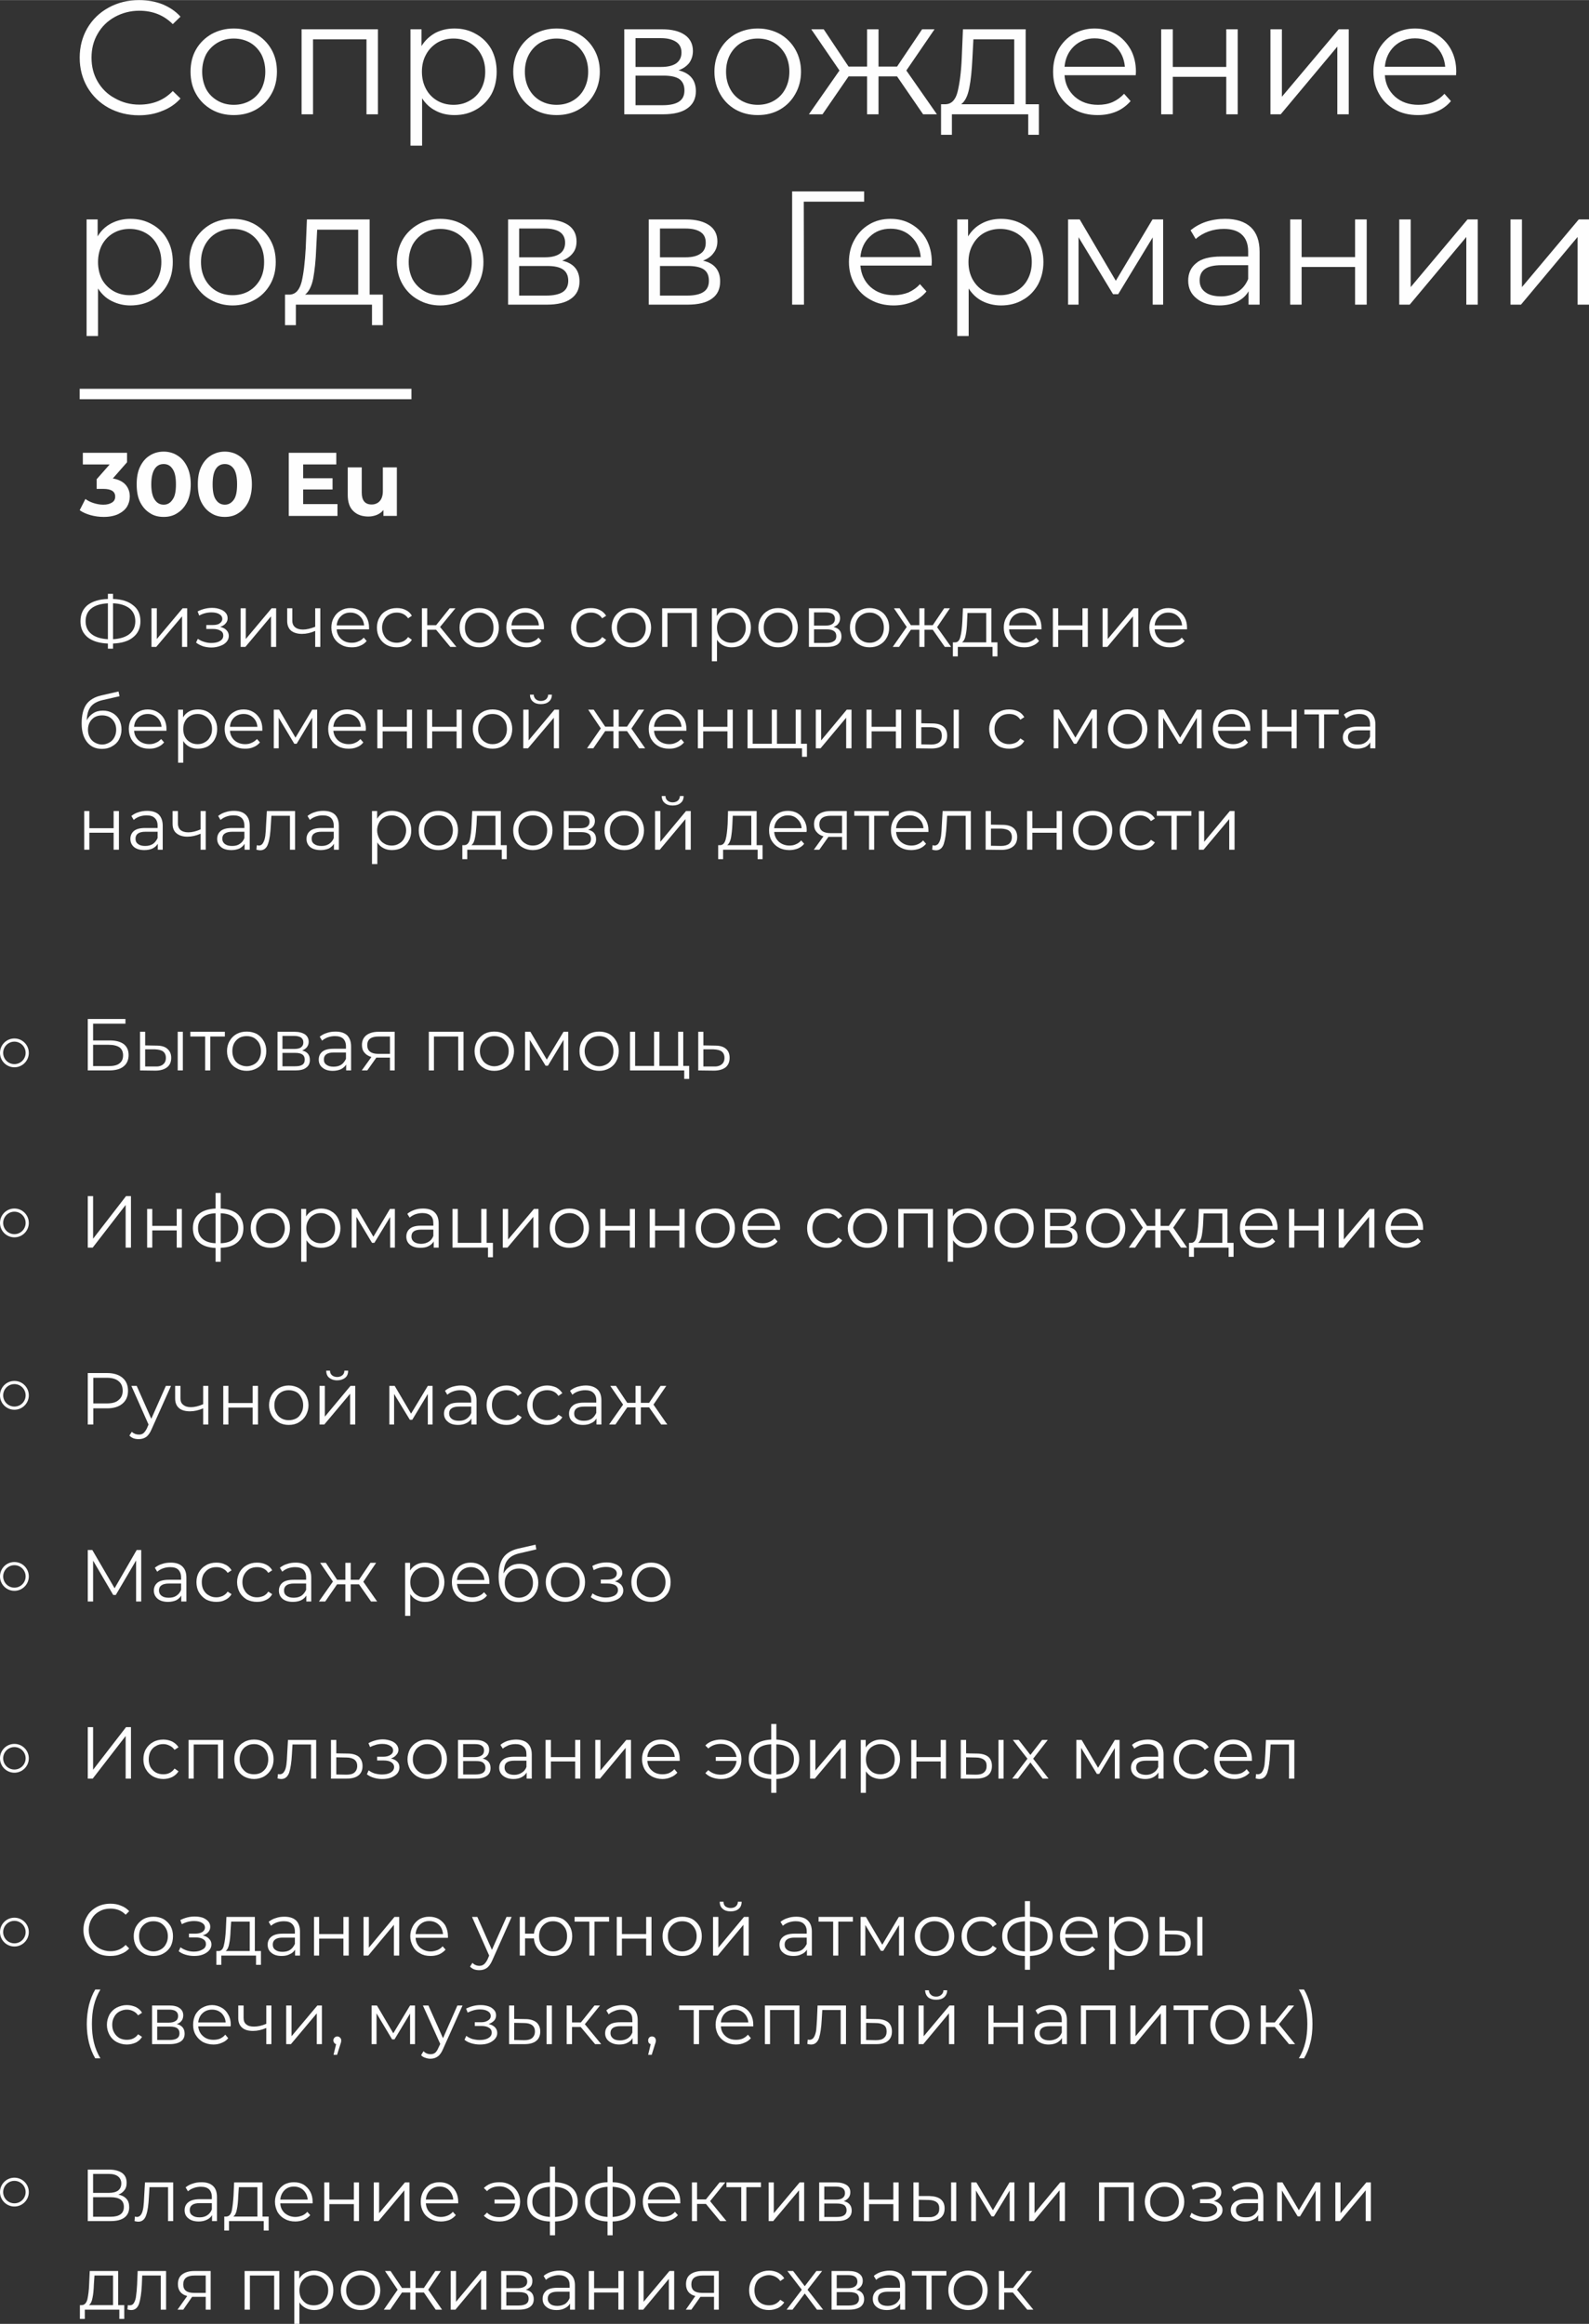 <?xml version="1.0" encoding="UTF-8"?> <!-- Creator: CorelDRAW X8 --> <svg xmlns="http://www.w3.org/2000/svg" xmlns:xlink="http://www.w3.org/1999/xlink" xml:space="preserve" width="3.813cm" height="5.576cm" style="shape-rendering:geometricPrecision; text-rendering:geometricPrecision; image-rendering:optimizeQuality; fill-rule:evenodd; clip-rule:evenodd" viewBox="0 0 8056 11780"><rect x="0" y="0" width="8056" height="11780" fill="#333333" stroke="none"/> <defs> <style type="text/css"> <![CDATA[ .str0 {stroke:#FEFEFE;stroke-width:52.819} .str1 {stroke:#FEFEFE;stroke-width:16.099} .fil1 {fill:none} .fil0 {fill:#FEFEFE;fill-rule:nonzero} ]]> </style> </defs> <g id="Слой_x0020_1">  <path class="fil0" d="M712 3149c0,34 -12,61 -37,81 -24,20 -58,30 -102,32l0 26 -26 0 0 -26c-44,-2 -78,-12 -103,-32 -24,-20 -36,-47 -36,-81 0,-35 12,-62 36,-82 25,-19 59,-30 103,-31l0 -26 26 0 0 26c43,1 78,12 102,32 25,19 37,46 37,81zm-139 91c36,-2 64,-11 83,-26 20,-16 30,-38 30,-65 0,-28 -10,-50 -30,-66 -20,-15 -48,-24 -83,-25l0 182zm-139 -91c0,27 10,49 30,65 19,15 47,24 83,26l0 -182c-36,2 -64,10 -84,26 -19,15 -29,37 -29,65z"></path> <polygon id="1" class="fil0" points="768,3083 795,3083 795,3239 926,3083 949,3083 949,3279 923,3279 923,3124 792,3279 768,3279 "></polygon> <path id="2" class="fil0" d="M1116 3177c14,4 25,9 32,17 8,8 12,18 12,29 0,12 -4,22 -12,31 -8,9 -19,16 -32,20 -13,5 -28,8 -44,8 -14,0 -28,-2 -42,-6 -14,-5 -26,-11 -36,-19l9 -19c9,6 20,12 31,15 12,4 24,6 37,6 18,0 33,-3 44,-10 12,-7 17,-16 17,-28 0,-10 -4,-19 -14,-24 -9,-6 -22,-9 -38,-9l-34 0 0 -20 32 0c15,0 27,-2 35,-8 9,-6 14,-13 14,-23 0,-10 -5,-18 -15,-24 -10,-6 -23,-9 -40,-9 -21,0 -42,5 -62,16l-8 -21c24,-12 48,-18 73,-18 15,0 28,2 41,7 12,4 21,10 28,18 7,8 10,17 10,28 0,10 -3,18 -10,26 -7,8 -16,14 -28,17z"></path> <polygon id="3" class="fil0" points="1220,3083 1246,3083 1246,3239 1377,3083 1400,3083 1400,3279 1374,3279 1374,3124 1244,3279 1220,3279 "></polygon> <path id="4" class="fil0" d="M1624 3083l0 196 -26 0 0 -81c-23,10 -45,15 -67,15 -24,0 -42,-6 -55,-16 -13,-11 -20,-28 -20,-49l0 -65 26 0 0 63c0,15 5,26 15,34 9,7 22,11 39,11 18,0 39,-5 62,-14l0 -94 26 0z"></path> <path id="5" class="fil0" d="M1871 3190l-164 0c1,20 9,36 23,49 14,13 32,19 54,19 12,0 23,-2 33,-7 11,-4 19,-10 27,-19l15 17c-9,11 -20,19 -33,24 -13,6 -27,8 -43,8 -20,0 -38,-4 -53,-13 -16,-8 -28,-20 -37,-35 -8,-15 -13,-32 -13,-52 0,-19 4,-36 13,-51 8,-15 20,-27 34,-35 15,-9 31,-13 49,-13 18,0 34,4 49,13 14,8 26,20 34,35 8,15 12,32 12,51l0 9zm-95 -85c-19,0 -35,6 -47,18 -13,12 -20,27 -22,47l139 0c-2,-20 -9,-35 -22,-47 -13,-12 -29,-18 -48,-18z"></path> <path id="6" class="fil0" d="M2012 3281c-20,0 -37,-4 -52,-12 -16,-9 -28,-21 -36,-36 -9,-15 -13,-32 -13,-52 0,-19 4,-36 13,-51 8,-15 20,-27 36,-35 15,-9 32,-13 52,-13 17,0 32,3 45,10 13,6 24,16 31,29l-19 13c-7,-10 -15,-17 -25,-22 -10,-5 -21,-7 -32,-7 -15,0 -27,3 -39,10 -11,6 -20,15 -26,27 -6,11 -10,25 -10,39 0,16 4,29 10,40 6,12 15,21 26,27 12,7 24,10 39,10 11,0 22,-3 32,-7 10,-5 18,-12 25,-22l19 14c-7,12 -18,22 -31,28 -14,7 -29,10 -45,10z"></path> <polygon id="7" class="fil0" points="2211,3192 2166,3192 2166,3279 2139,3279 2139,3083 2166,3083 2166,3169 2211,3169 2280,3083 2309,3083 2231,3178 2314,3279 2283,3279 "></polygon> <path id="8" class="fil0" d="M2430 3281c-19,0 -36,-4 -51,-13 -15,-8 -27,-20 -36,-35 -9,-15 -13,-32 -13,-52 0,-19 4,-36 13,-51 9,-15 21,-27 36,-35 15,-9 32,-13 51,-13 19,0 36,4 51,13 15,8 27,20 35,35 9,15 13,32 13,51 0,20 -4,37 -13,52 -8,15 -20,27 -35,35 -15,9 -32,13 -51,13zm0 -23c14,0 26,-3 37,-10 11,-6 20,-15 26,-27 6,-11 9,-25 9,-40 0,-14 -3,-28 -9,-39 -6,-12 -15,-21 -26,-27 -11,-7 -23,-10 -37,-10 -14,0 -27,3 -38,10 -11,6 -19,15 -26,27 -6,11 -9,25 -9,39 0,15 3,29 9,40 7,12 15,21 26,27 11,7 24,10 38,10z"></path> <path id="9" class="fil0" d="M2757 3190l-164 0c2,20 10,36 24,49 14,13 32,19 53,19 13,0 24,-2 34,-7 10,-4 19,-10 26,-19l15 17c-8,11 -19,19 -32,24 -13,6 -28,8 -43,8 -20,0 -38,-4 -54,-13 -15,-8 -27,-20 -36,-35 -9,-15 -13,-32 -13,-52 0,-19 4,-36 12,-51 9,-15 20,-27 35,-35 14,-9 31,-13 49,-13 18,0 34,4 48,13 15,8 26,20 34,35 9,15 13,32 13,51l-1 9zm-94 -85c-19,0 -35,6 -48,18 -13,12 -20,27 -22,47l139 0c-1,-20 -9,-35 -21,-47 -13,-12 -29,-18 -48,-18z"></path> <path id="10" class="fil0" d="M2996 3281c-20,0 -37,-4 -52,-12 -15,-9 -27,-21 -36,-36 -9,-15 -13,-32 -13,-52 0,-19 4,-36 13,-51 9,-15 21,-27 36,-35 15,-9 32,-13 52,-13 17,0 32,3 45,10 13,6 24,16 32,29l-20 13c-7,-10 -15,-17 -25,-22 -10,-5 -20,-7 -32,-7 -14,0 -27,3 -38,10 -12,6 -20,15 -27,27 -6,11 -9,25 -9,39 0,16 3,29 9,40 7,12 15,21 27,27 11,7 24,10 38,10 12,0 22,-3 32,-7 10,-5 18,-12 25,-22l20 14c-8,12 -19,22 -32,28 -14,7 -29,10 -45,10z"></path> <path id="11" class="fil0" d="M3201 3281c-19,0 -36,-4 -51,-13 -15,-8 -27,-20 -36,-35 -8,-15 -13,-32 -13,-52 0,-19 5,-36 13,-51 9,-15 21,-27 36,-35 15,-9 32,-13 51,-13 19,0 36,4 51,13 15,8 27,20 36,35 8,15 13,32 13,51 0,20 -5,37 -13,52 -9,15 -21,27 -36,35 -15,9 -32,13 -51,13zm0 -23c14,0 27,-3 38,-10 11,-6 19,-15 26,-27 6,-11 9,-25 9,-40 0,-14 -3,-28 -9,-39 -7,-12 -15,-21 -26,-27 -11,-7 -24,-10 -38,-10 -14,0 -26,3 -37,10 -11,6 -20,15 -26,27 -7,11 -10,25 -10,39 0,15 3,29 10,40 6,12 15,21 26,27 11,7 23,10 37,10z"></path> <polygon id="12" class="fil0" points="3533,3083 3533,3279 3507,3279 3507,3107 3384,3107 3384,3279 3357,3279 3357,3083 "></polygon> <path id="13" class="fil0" d="M3709 3082c19,0 36,4 50,12 15,9 27,20 35,36 9,15 13,32 13,51 0,20 -4,37 -13,53 -8,15 -20,26 -34,35 -15,8 -32,12 -51,12 -15,0 -30,-3 -43,-10 -12,-6 -23,-16 -31,-28l0 109 -26 0 0 -269 25 0 0 39c8,-13 18,-23 31,-30 13,-7 28,-10 44,-10zm-1 176c13,0 26,-3 37,-10 11,-6 20,-15 26,-27 7,-11 10,-25 10,-40 0,-14 -3,-28 -10,-39 -6,-12 -15,-21 -26,-27 -11,-7 -24,-10 -37,-10 -14,0 -27,3 -38,10 -11,6 -20,15 -26,27 -6,11 -9,25 -9,39 0,15 3,29 9,40 6,12 15,21 26,27 11,7 24,10 38,10z"></path> <path id="14" class="fil0" d="M3945 3281c-19,0 -36,-4 -51,-13 -15,-8 -27,-20 -36,-35 -9,-15 -13,-32 -13,-52 0,-19 4,-36 13,-51 9,-15 21,-27 36,-35 15,-9 32,-13 51,-13 19,0 36,4 51,13 15,8 27,20 36,35 8,15 13,32 13,51 0,20 -5,37 -13,52 -9,15 -21,27 -36,35 -15,9 -32,13 -51,13zm0 -23c14,0 26,-3 37,-10 12,-6 20,-15 26,-27 7,-11 10,-25 10,-40 0,-14 -3,-28 -10,-39 -6,-12 -14,-21 -26,-27 -11,-7 -23,-10 -37,-10 -14,0 -26,3 -37,10 -12,6 -20,15 -27,27 -6,11 -9,25 -9,39 0,15 3,29 9,40 7,12 15,21 27,27 11,7 23,10 37,10z"></path> <path id="15" class="fil0" d="M4226 3178c27,6 40,22 40,48 0,17 -6,30 -19,40 -13,9 -32,13 -57,13l-89 0 0 -196 87 0c22,0 39,5 52,13 13,9 19,22 19,38 0,10 -3,20 -9,27 -5,8 -14,13 -24,17zm-99 -7l59 0c15,0 27,-3 35,-9 8,-6 12,-14 12,-25 0,-11 -4,-19 -12,-25 -8,-5 -20,-8 -35,-8l-59 0 0 67zm62 88c17,0 30,-3 38,-9 9,-5 13,-14 13,-25 0,-12 -4,-21 -12,-26 -7,-6 -20,-9 -36,-9l-65 0 0 69 62 0z"></path> <path id="16" class="fil0" d="M4409 3281c-19,0 -36,-4 -51,-13 -16,-8 -28,-20 -36,-35 -9,-15 -13,-32 -13,-52 0,-19 4,-36 13,-51 8,-15 20,-27 36,-35 15,-9 32,-13 51,-13 18,0 36,4 51,13 15,8 27,20 35,35 9,15 13,32 13,51 0,20 -4,37 -13,52 -8,15 -20,27 -35,35 -15,9 -33,13 -51,13zm0 -23c14,0 26,-3 37,-10 11,-6 20,-15 26,-27 6,-11 9,-25 9,-40 0,-14 -3,-28 -9,-39 -6,-12 -15,-21 -26,-27 -11,-7 -23,-10 -37,-10 -14,0 -27,3 -38,10 -11,6 -20,15 -26,27 -6,11 -9,25 -9,39 0,15 3,29 9,40 6,12 15,21 26,27 11,7 24,10 38,10z"></path> <polygon id="17" class="fil0" points="4729,3192 4687,3192 4687,3279 4661,3279 4661,3192 4618,3192 4558,3279 4526,3279 4597,3178 4532,3083 4561,3083 4618,3169 4661,3169 4661,3083 4687,3083 4687,3169 4729,3169 4787,3083 4816,3083 4751,3179 4822,3279 4790,3279 "></polygon> <path id="18" class="fil0" d="M5057 3256l0 71 -25 0 0 -48 -176 0 0 48 -25 0 0 -71 11 0c14,0 23,-10 27,-29 5,-18 8,-44 10,-78l3 -66 144 0 0 173 31 0zm-154 -106c-1,28 -3,51 -7,69 -3,18 -10,31 -19,37l123 0 0 -149 -95 0 -2 43z"></path> <path id="19" class="fil0" d="M5280 3190l-164 0c1,20 9,36 23,49 14,13 32,19 54,19 12,0 23,-2 33,-7 10,-4 19,-10 27,-19l15 17c-9,11 -20,19 -33,24 -13,6 -27,8 -43,8 -20,0 -38,-4 -54,-13 -15,-8 -27,-20 -36,-35 -9,-15 -13,-32 -13,-52 0,-19 4,-36 13,-51 8,-15 19,-27 34,-35 14,-9 31,-13 49,-13 18,0 34,4 49,13 14,8 25,20 34,35 8,15 12,32 12,51l0 9zm-95 -85c-19,0 -35,6 -48,18 -12,12 -20,27 -21,47l139 0c-2,-20 -9,-35 -22,-47 -13,-12 -29,-18 -48,-18z"></path> <polygon id="20" class="fil0" points="5338,3083 5365,3083 5365,3170 5488,3170 5488,3083 5515,3083 5515,3279 5488,3279 5488,3193 5365,3193 5365,3279 5338,3279 "></polygon> <polygon id="21" class="fil0" points="5590,3083 5616,3083 5616,3239 5747,3083 5771,3083 5771,3279 5744,3279 5744,3124 5614,3279 5590,3279 "></polygon> <path id="22" class="fil0" d="M6018 3190l-164 0c1,20 9,36 23,49 14,13 32,19 54,19 12,0 23,-2 34,-7 10,-4 19,-10 26,-19l15 17c-9,11 -20,19 -33,24 -13,6 -27,8 -43,8 -20,0 -38,-4 -53,-13 -16,-8 -28,-20 -37,-35 -8,-15 -13,-32 -13,-52 0,-19 5,-36 13,-51 8,-15 20,-27 34,-35 15,-9 31,-13 49,-13 18,0 35,4 49,13 14,8 26,20 34,35 8,15 12,32 12,51l0 9zm-95 -85c-19,0 -35,6 -47,18 -13,12 -20,27 -22,47l139 0c-2,-20 -9,-35 -22,-47 -13,-12 -29,-18 -48,-18z"></path> <path id="23" class="fil0" d="M522 3602c18,0 34,4 48,12 15,8 26,20 34,34 8,15 12,31 12,50 0,19 -5,36 -13,51 -8,15 -20,26 -35,34 -15,9 -32,13 -51,13 -33,0 -58,-12 -76,-35 -18,-23 -27,-54 -27,-94 0,-42 8,-74 24,-97 16,-22 41,-37 75,-45l88 -20 5 24 -83 19c-28,6 -49,17 -62,33 -13,16 -20,39 -21,70 8,-16 19,-27 33,-36 14,-9 30,-13 49,-13zm-4 172c13,0 25,-4 36,-10 11,-6 20,-15 26,-27 6,-11 9,-24 9,-38 0,-15 -3,-27 -9,-38 -6,-11 -15,-20 -25,-26 -11,-6 -24,-9 -37,-9 -14,0 -27,3 -38,9 -10,6 -19,15 -25,26 -6,11 -9,23 -9,38 0,14 3,27 9,38 6,12 15,21 26,27 11,6 23,10 37,10z"></path> <path id="24" class="fil0" d="M844 3704l-164 0c1,20 9,36 23,49 14,12 32,19 54,19 12,0 23,-2 33,-7 11,-4 19,-11 27,-19l15 17c-9,11 -20,19 -33,24 -13,6 -27,8 -43,8 -20,0 -38,-4 -53,-13 -16,-8 -28,-20 -37,-35 -8,-15 -13,-33 -13,-52 0,-19 4,-36 13,-51 8,-15 19,-27 34,-35 15,-9 31,-13 49,-13 18,0 34,4 49,13 14,8 26,20 34,35 8,15 12,32 12,51l0 9zm-95 -85c-19,0 -35,6 -48,18 -12,12 -20,27 -21,47l139 0c-2,-20 -9,-35 -22,-47 -13,-12 -29,-18 -48,-18z"></path> <path id="25" class="fil0" d="M1004 3596c18,0 35,4 49,12 15,9 27,20 35,36 9,15 13,32 13,51 0,20 -4,37 -13,53 -8,15 -20,26 -34,35 -15,8 -32,12 -50,12 -16,0 -31,-3 -44,-10 -12,-6 -23,-16 -31,-29l0 110 -26 0 0 -269 25 0 0 39c8,-13 18,-23 31,-30 13,-7 28,-10 45,-10zm-2 176c13,0 26,-3 37,-10 11,-6 20,-15 26,-27 7,-11 10,-25 10,-40 0,-15 -3,-28 -10,-39 -6,-12 -15,-21 -26,-27 -11,-7 -24,-10 -37,-10 -14,0 -27,3 -38,10 -11,6 -20,15 -26,27 -6,11 -9,24 -9,39 0,15 3,29 9,40 6,12 15,21 26,27 11,7 24,10 38,10z"></path> <path id="26" class="fil0" d="M1330 3704l-164 0c1,20 9,36 23,49 14,12 32,19 54,19 12,0 23,-2 33,-7 10,-4 19,-11 27,-19l15 17c-9,11 -20,19 -33,24 -13,6 -27,8 -43,8 -20,0 -38,-4 -53,-13 -16,-8 -28,-20 -37,-35 -8,-15 -13,-33 -13,-52 0,-19 4,-36 13,-51 8,-15 19,-27 34,-35 14,-9 31,-13 49,-13 18,0 34,4 49,13 14,8 25,20 34,35 8,15 12,32 12,51l0 9zm-95 -85c-19,0 -35,6 -48,18 -12,12 -20,27 -21,47l139 0c-2,-20 -9,-35 -22,-47 -13,-12 -29,-18 -48,-18z"></path> <polygon id="27" class="fil0" points="1608,3597 1608,3793 1583,3793 1583,3638 1504,3770 1492,3770 1413,3638 1413,3793 1388,3793 1388,3597 1415,3597 1498,3739 1583,3597 "></polygon> <path id="28" class="fil0" d="M1854 3704l-164 0c2,20 10,36 24,49 14,12 32,19 54,19 12,0 23,-2 33,-7 10,-4 19,-11 26,-19l15 17c-8,11 -19,19 -32,24 -13,6 -28,8 -43,8 -20,0 -38,-4 -54,-13 -15,-8 -27,-20 -36,-35 -9,-15 -13,-33 -13,-52 0,-19 4,-36 12,-51 9,-15 20,-27 35,-35 14,-9 31,-13 49,-13 18,0 34,4 48,13 15,8 26,20 34,35 9,15 13,32 13,51l-1 9zm-94 -85c-19,0 -35,6 -48,18 -13,12 -20,27 -22,47l139 0c-1,-20 -9,-35 -21,-47 -13,-12 -29,-18 -48,-18z"></path> <polygon id="29" class="fil0" points="1913,3597 1940,3597 1940,3684 2063,3684 2063,3597 2089,3597 2089,3793 2063,3793 2063,3707 1940,3707 1940,3793 1913,3793 "></polygon> <polygon id="30" class="fil0" points="2165,3597 2191,3597 2191,3684 2315,3684 2315,3597 2341,3597 2341,3793 2315,3793 2315,3707 2191,3707 2191,3793 2165,3793 "></polygon> <path id="31" class="fil0" d="M2497 3795c-19,0 -36,-4 -51,-13 -15,-8 -27,-20 -36,-35 -8,-15 -13,-33 -13,-52 0,-19 5,-36 13,-51 9,-15 21,-27 36,-35 15,-9 32,-13 51,-13 19,0 36,4 51,13 15,8 27,20 36,35 8,15 13,32 13,51 0,19 -5,37 -13,52 -9,15 -21,27 -36,35 -15,9 -32,13 -51,13zm0 -23c14,0 27,-3 38,-10 11,-6 19,-15 26,-27 6,-11 9,-25 9,-40 0,-15 -3,-28 -9,-40 -7,-11 -15,-20 -26,-27 -11,-6 -24,-9 -38,-9 -14,0 -26,3 -37,9 -11,7 -20,16 -26,27 -7,12 -10,25 -10,40 0,15 3,29 10,40 6,12 15,21 26,27 11,7 23,10 37,10z"></path> <path id="32" class="fil0" d="M2653 3597l27 0 0 156 131 -156 23 0 0 196 -26 0 0 -155 -131 155 -24 0 0 -196zm89 -28c-17,0 -30,-4 -40,-13 -10,-8 -15,-20 -15,-35l19 0c0,9 4,17 10,23 7,6 16,9 26,9 11,0 20,-3 27,-9 6,-6 10,-14 10,-23l19 0c0,15 -5,27 -15,35 -10,9 -24,13 -41,13z"></path> <polygon id="33" class="fil0" points="3179,3706 3137,3706 3137,3793 3110,3793 3110,3706 3068,3706 3008,3793 2976,3793 3046,3692 2982,3597 3010,3597 3068,3683 3110,3683 3110,3597 3137,3597 3137,3683 3179,3683 3237,3597 3266,3597 3201,3693 3271,3793 3240,3793 "></polygon> <path id="34" class="fil0" d="M3480 3704l-164 0c1,20 9,36 23,49 14,12 32,19 54,19 12,0 23,-2 33,-7 10,-4 19,-11 27,-19l15 17c-9,11 -20,19 -33,24 -13,6 -27,8 -43,8 -20,0 -38,-4 -54,-13 -15,-8 -27,-20 -36,-35 -9,-15 -13,-33 -13,-52 0,-19 4,-36 13,-51 8,-15 19,-27 34,-35 14,-9 31,-13 49,-13 18,0 34,4 49,13 14,8 25,20 34,35 8,15 12,32 12,51l0 9zm-95 -85c-19,0 -35,6 -48,18 -12,12 -20,27 -21,47l139 0c-2,-20 -9,-35 -22,-47 -13,-12 -29,-18 -48,-18z"></path> <polygon id="35" class="fil0" points="3538,3597 3565,3597 3565,3684 3688,3684 3688,3597 3715,3597 3715,3793 3688,3793 3688,3707 3565,3707 3565,3793 3538,3793 "></polygon> <path id="36" class="fil0" d="M4061 3597l0 196 -271 0 0 -196 26 0 0 173 97 0 0 -173 26 0 0 173 95 0 0 -173 27 0zm30 173l0 66 -25 0 0 -43 -33 0 0 -23 58 0z"></path> <polygon id="37" class="fil0" points="4136,3597 4163,3597 4163,3753 4293,3597 4317,3597 4317,3793 4290,3793 4290,3638 4160,3793 4136,3793 "></polygon> <polygon id="38" class="fil0" points="4393,3597 4419,3597 4419,3684 4542,3684 4542,3597 4569,3597 4569,3793 4542,3793 4542,3707 4419,3707 4419,3793 4393,3793 "></polygon> <path id="39" class="fil0" d="M4726 3667c25,0 44,5 57,16 13,11 19,26 19,46 0,21 -7,37 -21,48 -14,12 -34,17 -59,17l-78 -1 0 -196 27 0 0 69 55 1zm109 -70l26 0 0 196 -26 0 0 -196zm-115 177c18,0 32,-4 41,-11 10,-8 14,-19 14,-34 0,-14 -4,-25 -13,-32 -10,-7 -23,-10 -42,-11l-49 0 0 87 49 1z"></path> <path id="40" class="fil0" d="M5116 3795c-19,0 -36,-4 -52,-12 -15,-9 -27,-21 -36,-36 -8,-15 -13,-33 -13,-52 0,-19 5,-36 13,-51 9,-15 21,-27 36,-35 16,-9 33,-13 52,-13 17,0 32,3 46,10 13,6 23,16 31,29l-20 13c-6,-10 -14,-17 -24,-22 -10,-5 -21,-7 -33,-7 -14,0 -27,3 -38,9 -11,7 -20,16 -26,27 -7,12 -10,25 -10,40 0,16 3,29 10,40 6,12 15,21 26,27 11,7 24,10 38,10 12,0 23,-3 33,-7 10,-5 18,-12 24,-22l20 13c-8,13 -18,23 -32,29 -13,7 -28,10 -45,10z"></path> <polygon id="41" class="fil0" points="5561,3597 5561,3793 5537,3793 5537,3638 5457,3770 5445,3770 5366,3638 5366,3793 5342,3793 5342,3597 5369,3597 5452,3739 5536,3597 "></polygon> <path id="42" class="fil0" d="M5717 3795c-19,0 -36,-4 -51,-13 -15,-8 -27,-20 -36,-35 -8,-15 -13,-33 -13,-52 0,-19 5,-36 13,-51 9,-15 21,-27 36,-35 15,-9 32,-13 51,-13 19,0 36,4 51,13 15,8 27,20 36,35 8,15 13,32 13,51 0,19 -5,37 -13,52 -9,15 -21,27 -36,35 -15,9 -32,13 -51,13zm0 -23c14,0 26,-3 38,-10 11,-6 19,-15 25,-27 7,-11 10,-25 10,-40 0,-15 -3,-28 -10,-40 -6,-11 -14,-20 -25,-27 -12,-6 -24,-9 -38,-9 -14,0 -26,3 -37,9 -11,7 -20,16 -26,27 -7,12 -10,25 -10,40 0,15 3,29 10,40 6,12 15,21 26,27 11,7 23,10 37,10z"></path> <polygon id="43" class="fil0" points="6092,3597 6092,3793 6068,3793 6068,3638 5989,3770 5977,3770 5897,3638 5897,3793 5873,3793 5873,3597 5900,3597 5983,3739 6068,3597 "></polygon> <path id="44" class="fil0" d="M6339 3704l-164 0c2,20 9,36 24,49 14,12 32,19 53,19 12,0 24,-2 34,-7 10,-4 19,-11 26,-19l15 17c-9,11 -19,19 -32,24 -14,6 -28,8 -44,8 -20,0 -37,-4 -53,-13 -16,-8 -28,-20 -36,-35 -9,-15 -13,-33 -13,-52 0,-19 4,-36 12,-51 8,-15 20,-27 34,-35 15,-9 31,-13 49,-13 19,0 35,4 49,13 15,8 26,20 34,35 8,15 12,32 12,51l0 9zm-95 -85c-19,0 -34,6 -47,18 -13,12 -20,27 -22,47l139 0c-2,-20 -9,-35 -22,-47 -13,-12 -28,-18 -48,-18z"></path> <polygon id="45" class="fil0" points="6398,3597 6424,3597 6424,3684 6548,3684 6548,3597 6574,3597 6574,3793 6548,3793 6548,3707 6424,3707 6424,3793 6398,3793 "></polygon> <polygon id="46" class="fil0" points="6787,3621 6713,3621 6713,3793 6687,3793 6687,3621 6613,3621 6613,3597 6787,3597 "></polygon> <path id="47" class="fil0" d="M6893 3596c26,0 45,6 59,19 14,13 21,32 21,57l0 121 -26 0 0 -30c-6,10 -14,18 -26,24 -12,5 -25,8 -41,8 -22,0 -39,-5 -52,-15 -13,-11 -20,-25 -20,-42 0,-16 6,-30 18,-40 12,-10 32,-15 58,-15l62 0 0 -12c0,-17 -5,-30 -14,-39 -9,-9 -23,-13 -41,-13 -13,0 -25,2 -36,6 -12,4 -21,10 -30,17l-12 -20c10,-8 22,-15 36,-19 14,-5 29,-7 44,-7zm-9 178c15,0 28,-3 38,-10 11,-7 19,-17 24,-30l0 -32 -61 0c-34,0 -51,12 -51,35 0,12 5,21 13,27 9,7 21,10 37,10z"></path> <polygon id="48" class="fil0" points="427,4111 453,4111 453,4198 576,4198 576,4111 603,4111 603,4307 576,4307 576,4221 453,4221 453,4307 427,4307 "></polygon> <path id="49" class="fil0" d="M746 4110c25,0 45,6 59,19 13,13 20,32 20,57l0 121 -25 0 0 -30c-6,10 -15,18 -27,24 -11,5 -25,8 -41,8 -22,0 -39,-5 -52,-15 -13,-11 -19,-25 -19,-42 0,-16 6,-30 18,-40 12,-10 31,-15 57,-15l63 0 0 -12c0,-17 -5,-30 -15,-39 -9,-9 -23,-13 -41,-13 -12,0 -24,2 -36,6 -11,4 -21,10 -29,17l-12 -20c10,-8 22,-15 36,-19 14,-5 28,-7 44,-7zm-10 178c15,0 28,-3 39,-10 10,-7 18,-17 24,-30l0 -32 -62 0c-33,0 -50,12 -50,35 0,12 4,21 13,27 8,7 21,10 36,10z"></path> <path id="50" class="fil0" d="M1043 4111l0 196 -26 0 0 -81c-23,10 -45,15 -67,15 -23,0 -42,-6 -55,-17 -13,-10 -20,-27 -20,-48l0 -65 27 0 0 63c0,15 5,26 14,34 9,7 22,11 39,11 18,0 39,-5 62,-15l0 -93 26 0z"></path> <path id="51" class="fil0" d="M1186 4110c26,0 45,6 59,19 14,13 21,32 21,57l0 121 -26 0 0 -30c-6,10 -15,18 -26,24 -12,5 -25,8 -41,8 -22,0 -40,-5 -52,-15 -13,-11 -20,-25 -20,-42 0,-16 6,-30 18,-40 12,-10 31,-15 58,-15l62 0 0 -12c0,-17 -5,-30 -14,-39 -10,-9 -23,-13 -41,-13 -13,0 -25,2 -36,6 -12,4 -21,10 -30,17l-12 -20c10,-8 22,-15 36,-19 14,-5 29,-7 44,-7zm-9 178c15,0 28,-3 38,-10 11,-7 19,-17 24,-30l0 -32 -61 0c-34,0 -51,12 -51,35 0,12 5,21 13,27 9,7 21,10 37,10z"></path> <path id="52" class="fil0" d="M1496 4111l0 196 -26 0 0 -172 -94 0 -3 48c-2,41 -6,72 -14,94 -7,22 -21,33 -40,33 -5,0 -11,-1 -19,-3l2 -23c5,1 8,2 9,2 11,0 18,-5 23,-14 6,-10 9,-22 11,-35 2,-14 3,-33 4,-56l4 -70 143 0z"></path> <path id="53" class="fil0" d="M1639 4110c26,0 45,6 59,19 13,13 20,32 20,57l0 121 -25 0 0 -30c-6,10 -15,18 -26,24 -12,5 -26,8 -41,8 -22,0 -40,-5 -53,-15 -13,-11 -19,-25 -19,-42 0,-16 6,-30 18,-40 12,-10 31,-15 58,-15l62 0 0 -12c0,-17 -5,-30 -14,-39 -10,-9 -24,-13 -42,-13 -12,0 -24,2 -35,6 -12,4 -22,10 -30,17l-12 -20c10,-8 22,-15 36,-19 14,-5 29,-7 44,-7zm-9 178c15,0 27,-3 38,-10 11,-7 19,-17 24,-30l0 -32 -62 0c-33,0 -50,12 -50,35 0,12 4,21 13,27 9,7 21,10 37,10z"></path> <path id="54" class="fil0" d="M1987 4110c19,0 35,4 50,12 15,9 27,20 35,35 9,16 13,33 13,52 0,20 -4,37 -13,52 -8,16 -20,27 -34,36 -15,8 -32,12 -51,12 -16,0 -30,-3 -43,-10 -12,-6 -23,-16 -31,-29l0 110 -27 0 0 -269 26 0 0 39c8,-13 18,-23 31,-30 13,-7 28,-10 44,-10zm-1 176c13,0 26,-3 37,-10 11,-6 20,-15 26,-27 6,-12 10,-25 10,-40 0,-15 -4,-28 -10,-39 -6,-12 -15,-21 -26,-27 -11,-7 -24,-10 -37,-10 -14,0 -27,3 -38,10 -11,6 -20,15 -26,27 -6,11 -10,24 -10,39 0,15 4,28 10,40 6,12 15,21 26,27 11,7 24,10 38,10z"></path> <path id="55" class="fil0" d="M2223 4309c-19,0 -36,-4 -51,-13 -15,-8 -27,-20 -36,-35 -9,-15 -13,-33 -13,-52 0,-19 4,-36 13,-51 9,-15 21,-27 36,-36 15,-8 32,-12 51,-12 19,0 36,4 51,12 15,9 27,21 36,36 8,15 12,32 12,51 0,19 -4,37 -12,52 -9,15 -21,27 -36,35 -15,9 -32,13 -51,13zm0 -23c14,0 26,-3 37,-10 11,-6 20,-15 26,-27 6,-12 10,-25 10,-40 0,-15 -4,-28 -10,-40 -6,-11 -15,-20 -26,-27 -11,-6 -23,-9 -37,-9 -14,0 -26,3 -38,9 -11,7 -19,16 -26,27 -6,12 -9,25 -9,40 0,15 3,28 9,40 7,12 15,21 26,27 12,7 24,10 38,10z"></path> <path id="56" class="fil0" d="M2569 4284l0 71 -25 0 0 -48 -175 0 0 48 -25 0 0 -71 11 0c13,-1 22,-10 27,-29 4,-18 8,-45 9,-78l3 -66 145 0 0 173 30 0zm-153 -106c-2,28 -4,51 -8,69 -3,18 -9,30 -18,37l122 0 0 -149 -94 0 -2 43z"></path> <path id="57" class="fil0" d="M2701 4309c-18,0 -35,-4 -51,-13 -15,-8 -27,-20 -35,-35 -9,-15 -13,-33 -13,-52 0,-19 4,-36 13,-51 8,-15 20,-27 35,-36 16,-8 33,-12 51,-12 19,0 36,4 51,12 16,9 27,21 36,36 9,15 13,32 13,51 0,19 -4,37 -13,52 -9,15 -20,27 -36,35 -15,9 -32,13 -51,13zm0 -23c14,0 27,-3 38,-10 11,-6 20,-15 26,-27 6,-12 9,-25 9,-40 0,-15 -3,-28 -9,-40 -6,-11 -15,-20 -26,-27 -11,-6 -24,-9 -38,-9 -13,0 -26,3 -37,9 -11,7 -20,16 -26,27 -6,12 -10,25 -10,40 0,15 4,28 10,40 6,12 15,21 26,27 11,7 24,10 37,10z"></path> <path id="58" class="fil0" d="M2982 4206c27,6 40,22 40,48 0,17 -6,30 -19,40 -12,9 -31,13 -56,13l-89 0 0 -196 86 0c22,0 40,5 53,13 12,9 19,21 19,38 0,10 -3,19 -9,27 -6,8 -14,13 -25,17zm-99 -8l59 0c15,0 27,-2 35,-8 8,-6 12,-14 12,-25 0,-11 -4,-19 -12,-25 -8,-5 -20,-8 -35,-8l-59 0 0 66zm62 88c17,0 30,-2 39,-8 8,-5 12,-14 12,-25 0,-12 -4,-21 -11,-26 -8,-6 -20,-9 -37,-9l-65 0 0 68 62 0z"></path> <path id="59" class="fil0" d="M3165 4309c-19,0 -36,-4 -51,-13 -15,-8 -27,-20 -36,-35 -9,-15 -13,-33 -13,-52 0,-19 4,-36 13,-51 9,-15 21,-27 36,-36 15,-8 32,-12 51,-12 19,0 36,4 51,12 15,9 27,21 36,36 8,15 13,32 13,51 0,19 -5,37 -13,52 -9,15 -21,27 -36,35 -15,9 -32,13 -51,13zm0 -23c14,0 26,-3 37,-10 12,-6 20,-15 26,-27 7,-12 10,-25 10,-40 0,-15 -3,-28 -10,-40 -6,-11 -14,-20 -26,-27 -11,-6 -23,-9 -37,-9 -14,0 -26,3 -37,9 -11,7 -20,16 -27,27 -6,12 -9,25 -9,40 0,15 3,28 9,40 7,12 16,21 27,27 11,7 23,10 37,10z"></path> <path id="60" class="fil0" d="M3321 4111l27 0 0 156 130 -156 24 0 0 196 -27 0 0 -155 -130 155 -24 0 0 -196zm89 -28c-17,0 -30,-4 -40,-13 -10,-8 -15,-20 -15,-35l19 0c0,9 3,17 10,23 7,6 16,9 26,9 11,0 20,-3 27,-9 6,-6 10,-14 10,-23l19 0c0,15 -5,27 -15,35 -10,9 -24,13 -41,13z"></path> <path id="61" class="fil0" d="M3866 4284l0 71 -25 0 0 -48 -175 0 0 48 -25 0 0 -71 11 0c13,-1 22,-10 27,-29 5,-18 8,-45 10,-78l2 -66 145 0 0 173 30 0zm-153 -106c-1,28 -4,51 -7,69 -4,18 -10,30 -19,37l122 0 0 -149 -94 0 -2 43z"></path> <path id="62" class="fil0" d="M4089 4217l-164 0c2,21 10,37 24,50 14,12 32,19 53,19 13,0 24,-2 34,-7 10,-4 19,-11 26,-19l15 17c-8,11 -19,18 -32,24 -13,5 -28,8 -43,8 -20,0 -38,-4 -54,-13 -15,-8 -27,-20 -36,-35 -9,-15 -13,-33 -13,-52 0,-19 4,-36 12,-51 9,-15 20,-27 35,-36 14,-8 30,-12 49,-12 18,0 34,4 48,12 15,9 26,21 34,36 9,15 13,32 13,51l-1 8zm-94 -84c-19,0 -35,6 -48,18 -13,12 -20,27 -22,47l139 0c-1,-20 -9,-35 -22,-47 -12,-12 -28,-18 -47,-18z"></path> <path id="63" class="fil0" d="M4293 4111l0 196 -24 0 0 -65 -62 0 -7 0 -46 65 -28 0 49 -68c-16,-4 -27,-12 -35,-22 -9,-10 -13,-23 -13,-39 0,-22 8,-38 23,-50 15,-11 35,-17 61,-17l82 0zm-139 68c0,29 19,44 56,44l59 0 0 -88 -58 0c-38,0 -57,15 -57,44z"></path> <polygon id="64" class="fil0" points="4506,4135 4432,4135 4432,4307 4406,4307 4406,4135 4331,4135 4331,4111 4506,4111 "></polygon> <path id="65" class="fil0" d="M4707 4217l-164 0c2,21 9,37 24,50 14,12 32,19 53,19 12,0 24,-2 34,-7 10,-4 19,-11 26,-19l15 17c-9,11 -19,18 -32,24 -13,5 -28,8 -43,8 -21,0 -38,-4 -54,-13 -15,-8 -28,-20 -36,-35 -9,-15 -13,-33 -13,-52 0,-19 4,-36 12,-51 8,-15 20,-27 34,-36 15,-8 31,-12 49,-12 19,0 35,4 49,12 15,9 26,21 34,36 8,15 12,32 12,51l0 8zm-95 -84c-18,0 -34,6 -47,18 -13,12 -20,27 -22,47l139 0c-2,-20 -9,-35 -22,-47 -12,-12 -28,-18 -48,-18z"></path> <path id="66" class="fil0" d="M4922 4111l0 196 -26 0 0 -172 -94 0 -3 48c-2,41 -7,72 -14,94 -7,22 -21,33 -40,33 -5,0 -11,-1 -19,-3l2 -23c4,1 8,2 9,2 10,0 18,-5 23,-14 6,-10 9,-22 11,-35 2,-14 3,-33 4,-56l4 -70 143 0z"></path> <path id="67" class="fil0" d="M5082 4181c24,0 43,5 56,16 13,11 19,26 19,46 0,21 -7,37 -21,48 -14,11 -33,17 -60,17l-79 -1 0 -196 27 0 0 69 58 1zm-7 107c18,0 32,-4 41,-11 9,-8 14,-19 14,-34 0,-14 -5,-25 -14,-32 -9,-7 -23,-10 -41,-11l-51 0 0 87 51 1z"></path> <polygon id="68" class="fil0" points="5207,4111 5234,4111 5234,4198 5357,4198 5357,4111 5384,4111 5384,4307 5357,4307 5357,4221 5234,4221 5234,4307 5207,4307 "></polygon> <path id="69" class="fil0" d="M5540 4309c-19,0 -36,-4 -51,-13 -16,-8 -27,-20 -36,-35 -9,-15 -13,-33 -13,-52 0,-19 4,-36 13,-51 9,-15 20,-27 36,-36 15,-8 32,-12 51,-12 19,0 36,4 51,12 15,9 27,21 35,36 9,15 13,32 13,51 0,19 -4,37 -13,52 -8,15 -20,27 -35,35 -15,9 -32,13 -51,13zm0 -23c14,0 26,-3 37,-10 11,-6 20,-15 26,-27 6,-12 9,-25 9,-40 0,-15 -3,-28 -9,-40 -6,-11 -15,-20 -26,-27 -11,-6 -23,-9 -37,-9 -14,0 -27,3 -38,9 -11,7 -20,16 -26,27 -6,12 -9,25 -9,40 0,15 3,28 9,40 6,12 15,21 26,27 11,7 24,10 38,10z"></path> <path id="70" class="fil0" d="M5778 4309c-20,0 -37,-4 -52,-13 -15,-8 -27,-20 -36,-35 -9,-15 -13,-33 -13,-52 0,-19 4,-36 13,-51 9,-15 21,-27 36,-36 15,-8 32,-12 52,-12 17,0 32,3 45,10 13,6 24,16 32,29l-20 13c-7,-10 -15,-17 -25,-22 -10,-5 -21,-7 -32,-7 -14,0 -27,3 -38,9 -12,7 -21,16 -27,27 -6,12 -9,25 -9,40 0,15 3,29 9,40 6,12 15,21 27,27 11,7 24,10 38,10 11,0 22,-3 32,-7 10,-5 18,-12 25,-22l20 13c-8,13 -19,23 -32,29 -14,7 -29,10 -45,10z"></path> <polygon id="71" class="fil0" points="6040,4135 5966,4135 5966,4307 5939,4307 5939,4135 5865,4135 5865,4111 6040,4111 "></polygon> <polygon id="72" class="fil0" points="6078,4111 6105,4111 6105,4267 6235,4111 6259,4111 6259,4307 6232,4307 6232,4152 6102,4307 6078,4307 "></polygon> <path class="fil0" d="M445 5165l191 0 0 24 -164 0 0 85 86 0c31,0 54,7 70,19 16,13 24,31 24,55 0,25 -9,45 -26,58 -17,14 -42,20 -74,20l-107 0 0 -261zm106 239c24,0 43,-4 55,-14 12,-9 18,-22 18,-41 0,-17 -6,-31 -18,-40 -12,-8 -30,-13 -55,-13l-79 0 0 108 79 0z"></path> <path id="1" class="fil0" d="M792 5300c25,0 44,5 56,16 13,11 20,26 20,46 0,21 -7,37 -21,48 -14,11 -34,17 -60,17l-77 -1 0 -196 26 0 0 69 56 1zm109 -70l26 0 0 196 -26 0 0 -196zm-115 176c18,1 32,-3 41,-11 9,-7 14,-18 14,-33 0,-14 -5,-25 -14,-32 -9,-7 -23,-10 -41,-11l-50 0 0 87 50 0z"></path> <polygon id="2" class="fil0" points="1140,5254 1066,5254 1066,5426 1040,5426 1040,5254 965,5254 965,5230 1140,5230 "></polygon> <path id="3" class="fil0" d="M1251 5428c-19,0 -36,-4 -51,-13 -16,-8 -28,-20 -36,-35 -9,-16 -13,-33 -13,-52 0,-19 4,-36 13,-51 8,-15 20,-27 36,-36 15,-8 32,-12 51,-12 18,0 35,4 51,12 15,9 27,21 35,36 9,15 13,32 13,51 0,19 -4,36 -13,52 -8,15 -20,27 -35,35 -16,9 -33,13 -51,13zm0 -23c13,0 26,-4 37,-10 11,-6 20,-15 26,-27 6,-12 9,-25 9,-40 0,-15 -3,-28 -9,-40 -6,-11 -15,-20 -26,-27 -11,-6 -24,-9 -37,-9 -14,0 -27,3 -38,9 -11,7 -20,16 -26,27 -6,12 -9,25 -9,40 0,15 3,28 9,40 6,12 15,21 26,27 11,6 24,10 38,10z"></path> <path id="4" class="fil0" d="M1532 5325c26,6 39,22 39,48 0,17 -6,30 -19,39 -12,10 -31,14 -56,14l-89 0 0 -196 86 0c23,0 40,5 53,13 12,9 19,21 19,38 0,10 -3,19 -9,27 -6,7 -14,13 -24,17zm-100 -8l59 0c15,0 27,-2 35,-8 8,-6 12,-14 12,-25 0,-11 -4,-19 -12,-25 -8,-5 -20,-8 -35,-8l-59 0 0 66zm63 88c17,0 29,-2 38,-8 8,-5 12,-14 12,-26 0,-11 -4,-20 -11,-25 -8,-6 -20,-9 -37,-9l-65 0 0 68 63 0z"></path> <path id="5" class="fil0" d="M1701 5229c25,0 45,6 59,19 13,13 20,32 20,57l0 121 -25 0 0 -30c-6,10 -15,18 -27,24 -11,5 -25,8 -41,8 -22,0 -39,-5 -52,-16 -13,-10 -19,-24 -19,-41 0,-17 6,-30 18,-40 12,-10 31,-15 57,-15l63 0 0 -12c0,-17 -5,-30 -14,-39 -10,-9 -24,-13 -42,-13 -12,0 -24,2 -36,6 -11,4 -21,10 -29,17l-12 -20c10,-8 22,-15 36,-19 14,-5 28,-7 44,-7zm-10 178c15,0 28,-3 39,-10 10,-7 18,-17 24,-30l0 -32 -62 0c-33,0 -50,12 -50,35 0,12 4,21 13,27 9,7 21,10 36,10z"></path> <path id="6" class="fil0" d="M2001 5230l0 196 -24 0 0 -65 -62 0 -7 0 -46 65 -28 0 49 -68c-16,-5 -27,-12 -35,-22 -9,-10 -13,-23 -13,-39 0,-22 8,-38 23,-50 15,-11 35,-17 61,-17l82 0zm-139 68c0,29 19,44 56,44l59 0 0 -88 -57 0c-39,0 -58,14 -58,44z"></path> <polygon id="7" class="fil0" points="2350,5230 2350,5426 2323,5426 2323,5254 2200,5254 2200,5426 2174,5426 2174,5230 "></polygon> <path id="8" class="fil0" d="M2506 5428c-19,0 -36,-4 -51,-13 -15,-8 -27,-20 -36,-35 -8,-16 -13,-33 -13,-52 0,-19 5,-36 13,-51 9,-15 21,-27 36,-36 15,-8 32,-12 51,-12 19,0 36,4 51,12 15,9 27,21 36,36 8,15 13,32 13,51 0,19 -5,36 -13,52 -9,15 -21,27 -36,35 -15,9 -32,13 -51,13zm0 -23c14,0 26,-4 38,-10 11,-6 19,-15 25,-27 7,-12 10,-25 10,-40 0,-15 -3,-28 -10,-40 -6,-11 -14,-20 -25,-27 -12,-6 -24,-9 -38,-9 -14,0 -26,3 -37,9 -11,7 -20,16 -26,27 -7,12 -10,25 -10,40 0,15 3,28 10,40 6,12 15,21 26,27 11,6 23,10 37,10z"></path> <polygon id="9" class="fil0" points="2881,5230 2881,5426 2857,5426 2857,5271 2778,5402 2766,5402 2686,5271 2686,5426 2662,5426 2662,5230 2689,5230 2772,5371 2857,5230 "></polygon> <path id="10" class="fil0" d="M3038 5428c-19,0 -36,-4 -52,-13 -15,-8 -27,-20 -35,-35 -9,-16 -13,-33 -13,-52 0,-19 4,-36 13,-51 8,-15 20,-27 35,-36 16,-8 33,-12 52,-12 18,0 35,4 51,12 15,9 27,21 35,36 9,15 13,32 13,51 0,19 -4,36 -13,52 -8,15 -20,27 -35,35 -16,9 -33,13 -51,13zm0 -23c13,0 26,-4 37,-10 11,-6 20,-15 26,-27 6,-12 9,-25 9,-40 0,-15 -3,-28 -9,-40 -6,-11 -15,-20 -26,-27 -11,-6 -24,-9 -37,-9 -14,0 -27,3 -38,9 -11,7 -20,16 -26,27 -6,12 -10,25 -10,40 0,15 4,28 10,40 6,12 15,21 26,27 11,6 24,10 38,10z"></path> <path id="11" class="fil0" d="M3464 5230l0 196 -270 0 0 -196 26 0 0 173 96 0 0 -173 27 0 0 173 95 0 0 -173 26 0zm30 173l0 66 -25 0 0 -43 -33 0 0 -23 58 0z"></path> <path id="12" class="fil0" d="M3624 5300c25,0 43,5 56,16 13,11 19,26 19,46 0,21 -7,37 -20,48 -14,11 -34,17 -60,17l-79 -1 0 -196 26 0 0 69 58 1zm-7 106c19,1 32,-3 42,-11 9,-7 14,-18 14,-33 0,-14 -5,-25 -14,-32 -9,-7 -23,-10 -42,-11l-51 0 0 87 51 0z"></path> <polygon id="13" class="fil0" points="445,6063 472,6063 472,6279 639,6063 664,6063 664,6324 637,6324 637,6108 470,6324 445,6324 "></polygon> <polygon id="14" class="fil0" points="746,6128 772,6128 772,6214 896,6214 896,6128 922,6128 922,6324 896,6324 896,6237 772,6237 772,6324 746,6324 "></polygon> <path id="15" class="fil0" d="M1234 6225c0,31 -10,55 -30,72 -20,18 -49,27 -85,28l0 71 -26 0 0 -70c-37,-2 -65,-11 -85,-29 -20,-17 -30,-41 -30,-72 0,-30 10,-54 30,-71 20,-17 48,-26 85,-28l0 -79 26 0 0 79c36,2 65,11 85,28 20,18 30,41 30,71zm-230 0c0,24 8,42 23,55 15,13 37,21 66,22l0 -152c-29,1 -51,8 -66,21 -15,13 -23,31 -23,54zm115 77c29,-1 51,-8 66,-22 15,-13 23,-31 23,-55 0,-23 -8,-41 -23,-54 -15,-13 -37,-20 -66,-21l0 152z"></path> <path id="16" class="fil0" d="M1371 6325c-19,0 -36,-4 -51,-12 -15,-9 -27,-21 -36,-36 -9,-15 -13,-32 -13,-51 0,-20 4,-37 13,-52 9,-15 21,-27 36,-35 15,-9 32,-13 51,-13 19,0 36,4 51,13 15,8 27,20 36,35 8,15 12,32 12,52 0,19 -4,36 -12,51 -9,15 -21,27 -36,36 -15,8 -32,12 -51,12zm0 -23c14,0 26,-3 37,-10 11,-6 20,-15 26,-27 6,-11 10,-24 10,-39 0,-15 -4,-29 -10,-40 -6,-12 -15,-21 -26,-27 -11,-7 -23,-10 -37,-10 -14,0 -26,3 -38,10 -11,6 -19,15 -26,27 -6,11 -9,25 -9,40 0,15 3,28 9,39 7,12 15,21 26,27 12,7 24,10 38,10z"></path> <path id="17" class="fil0" d="M1628 6126c18,0 35,4 50,13 15,8 27,20 35,35 8,15 13,32 13,52 0,19 -5,37 -13,52 -8,15 -20,27 -35,35 -15,8 -31,12 -50,12 -16,0 -30,-3 -43,-9 -13,-7 -23,-17 -31,-29l0 109 -27 0 0 -268 25 0 0 38c8,-13 19,-23 32,-29 13,-7 28,-11 44,-11zm-2 176c14,0 26,-3 37,-10 12,-6 20,-15 27,-27 6,-11 9,-24 9,-39 0,-15 -3,-29 -9,-40 -7,-12 -15,-21 -27,-27 -11,-7 -23,-10 -37,-10 -14,0 -26,3 -37,10 -11,6 -20,15 -26,27 -7,11 -10,25 -10,40 0,15 3,28 10,39 6,12 15,21 26,27 11,7 23,10 37,10z"></path> <polygon id="18" class="fil0" points="2002,6128 2002,6324 1978,6324 1978,6169 1898,6300 1886,6300 1807,6168 1807,6324 1783,6324 1783,6128 1810,6128 1893,6269 1977,6128 "></polygon> <path id="19" class="fil0" d="M2145 6126c25,0 45,6 58,19 14,13 21,32 21,57l0 122 -25 0 0 -31c-6,10 -15,18 -27,24 -11,6 -25,8 -41,8 -22,0 -39,-5 -52,-15 -13,-11 -19,-24 -19,-42 0,-16 6,-30 18,-40 12,-10 31,-15 57,-15l62 0 0 -12c0,-17 -4,-30 -14,-39 -9,-8 -23,-13 -41,-13 -12,0 -24,2 -36,6 -11,4 -21,10 -29,17l-12 -19c10,-9 22,-15 36,-20 14,-5 28,-7 44,-7zm-10 179c15,0 28,-4 39,-11 10,-6 18,-16 23,-29l0 -32 -61 0c-34,0 -50,11 -50,35 0,11 4,20 13,27 8,6 21,10 36,10z"></path> <polygon id="20" class="fil0" points="2499,6300 2499,6373 2474,6373 2474,6324 2294,6324 2294,6128 2321,6128 2321,6300 2440,6300 2440,6128 2467,6128 2467,6300 "></polygon> <polygon id="21" class="fil0" points="2549,6128 2576,6128 2576,6283 2707,6128 2730,6128 2730,6324 2704,6324 2704,6168 2573,6324 2549,6324 "></polygon> <path id="22" class="fil0" d="M2887 6325c-19,0 -36,-4 -51,-12 -16,-9 -28,-21 -36,-36 -9,-15 -13,-32 -13,-51 0,-20 4,-37 13,-52 8,-15 20,-27 36,-35 15,-9 32,-13 51,-13 18,0 35,4 51,13 15,8 27,20 35,35 9,15 13,32 13,52 0,19 -4,36 -13,51 -8,15 -20,27 -35,36 -16,8 -33,12 -51,12zm0 -23c13,0 26,-3 37,-10 11,-6 20,-15 26,-27 6,-11 9,-24 9,-39 0,-15 -3,-29 -9,-40 -6,-12 -15,-21 -26,-27 -11,-7 -24,-10 -37,-10 -14,0 -27,3 -38,10 -11,6 -20,15 -26,27 -6,11 -9,25 -9,40 0,15 3,28 9,39 6,12 15,21 26,27 11,7 24,10 38,10z"></path> <polygon id="23" class="fil0" points="3043,6128 3069,6128 3069,6214 3193,6214 3193,6128 3219,6128 3219,6324 3193,6324 3193,6237 3069,6237 3069,6324 3043,6324 "></polygon> <polygon id="24" class="fil0" points="3294,6128 3321,6128 3321,6214 3444,6214 3444,6128 3471,6128 3471,6324 3444,6324 3444,6237 3321,6237 3321,6324 3294,6324 "></polygon> <path id="25" class="fil0" d="M3627 6325c-19,0 -36,-4 -51,-12 -16,-9 -27,-21 -36,-36 -9,-15 -13,-32 -13,-51 0,-20 4,-37 13,-52 9,-15 20,-27 36,-35 15,-9 32,-13 51,-13 19,0 36,4 51,13 15,8 27,20 35,35 9,15 13,32 13,52 0,19 -4,36 -13,51 -8,15 -20,27 -35,36 -15,8 -32,12 -51,12zm0 -23c14,0 26,-3 37,-10 11,-6 20,-15 26,-27 6,-11 9,-24 9,-39 0,-15 -3,-29 -9,-40 -6,-12 -15,-21 -26,-27 -11,-7 -23,-10 -37,-10 -14,0 -27,3 -38,10 -11,6 -20,15 -26,27 -6,11 -9,25 -9,40 0,15 3,28 9,39 6,12 15,21 26,27 11,7 24,10 38,10z"></path> <path id="26" class="fil0" d="M3954 6234l-164 0c2,20 10,37 24,49 14,13 32,19 53,19 13,0 24,-2 34,-7 10,-4 19,-10 26,-19l15 17c-8,11 -19,19 -32,24 -13,6 -28,8 -43,8 -20,0 -38,-4 -54,-12 -15,-9 -27,-21 -36,-36 -9,-15 -13,-32 -13,-51 0,-20 4,-37 12,-52 9,-15 20,-27 35,-35 14,-9 30,-13 49,-13 18,0 34,4 48,13 15,8 26,20 34,35 9,15 13,32 13,52l-1 8zm-94 -85c-19,0 -35,6 -48,18 -13,12 -20,28 -22,47l139 0c-1,-19 -9,-35 -22,-47 -12,-12 -28,-18 -47,-18z"></path> <path id="27" class="fil0" d="M4193 6325c-20,0 -37,-4 -52,-12 -16,-9 -28,-21 -36,-36 -9,-15 -13,-32 -13,-51 0,-20 4,-37 13,-52 8,-15 20,-27 36,-35 15,-9 32,-13 52,-13 17,0 32,3 45,10 13,7 24,16 32,29l-20 13c-7,-9 -15,-17 -25,-22 -10,-4 -21,-7 -32,-7 -14,0 -27,3 -38,10 -12,6 -21,15 -27,27 -6,11 -9,25 -9,40 0,15 3,28 9,40 6,11 15,20 27,26 11,7 24,10 38,10 11,0 22,-2 32,-7 10,-5 18,-12 25,-22l20 14c-8,12 -19,22 -32,29 -14,6 -29,9 -45,9z"></path> <path id="28" class="fil0" d="M4398 6325c-19,0 -36,-4 -51,-12 -15,-9 -27,-21 -36,-36 -8,-15 -13,-32 -13,-51 0,-20 5,-37 13,-52 9,-15 21,-27 36,-35 15,-9 32,-13 51,-13 19,0 36,4 51,13 15,8 27,20 36,35 8,15 13,32 13,52 0,19 -5,36 -13,51 -9,15 -21,27 -36,36 -15,8 -32,12 -51,12zm0 -23c14,0 26,-3 38,-10 11,-6 19,-15 25,-27 7,-11 10,-24 10,-39 0,-15 -3,-29 -10,-40 -6,-12 -14,-21 -25,-27 -12,-7 -24,-10 -38,-10 -14,0 -26,3 -37,10 -11,6 -20,15 -26,27 -7,11 -10,25 -10,40 0,15 3,28 10,39 6,12 15,21 26,27 11,7 23,10 37,10z"></path> <polygon id="29" class="fil0" points="4730,6128 4730,6324 4704,6324 4704,6151 4581,6151 4581,6324 4554,6324 4554,6128 "></polygon> <path id="30" class="fil0" d="M4906 6126c19,0 35,4 50,13 15,8 27,20 35,35 9,15 13,32 13,52 0,19 -4,37 -13,52 -8,15 -20,27 -34,35 -15,8 -32,12 -51,12 -15,0 -30,-3 -43,-9 -12,-7 -23,-17 -31,-29l0 109 -27 0 0 -268 26 0 0 38c8,-13 18,-23 31,-29 13,-7 28,-11 44,-11zm-1 176c13,0 26,-3 37,-10 11,-6 20,-15 26,-27 6,-11 10,-24 10,-39 0,-15 -4,-29 -10,-40 -6,-12 -15,-21 -26,-27 -11,-7 -24,-10 -37,-10 -14,0 -27,3 -38,10 -11,6 -20,15 -26,27 -6,11 -9,25 -9,40 0,15 3,28 9,39 6,12 15,21 26,27 11,7 24,10 38,10z"></path> <path id="31" class="fil0" d="M5142 6325c-19,0 -36,-4 -51,-12 -15,-9 -27,-21 -36,-36 -9,-15 -13,-32 -13,-51 0,-20 4,-37 13,-52 9,-15 21,-27 36,-35 15,-9 32,-13 51,-13 19,0 36,4 51,13 15,8 27,20 36,35 8,15 12,32 12,52 0,19 -4,36 -12,51 -9,15 -21,27 -36,36 -15,8 -32,12 -51,12zm0 -23c14,0 26,-3 37,-10 11,-6 20,-15 26,-27 7,-11 10,-24 10,-39 0,-15 -3,-29 -10,-40 -6,-12 -15,-21 -26,-27 -11,-7 -23,-10 -37,-10 -14,0 -26,3 -38,10 -11,6 -19,15 -26,27 -6,11 -9,25 -9,40 0,15 3,28 9,39 7,12 15,21 26,27 12,7 24,10 38,10z"></path> <path id="32" class="fil0" d="M5423 6222c27,6 40,22 40,48 0,17 -7,31 -19,40 -13,9 -32,14 -57,14l-89 0 0 -196 87 0c22,0 39,4 52,13 13,8 19,21 19,37 0,11 -3,20 -9,27 -5,8 -14,14 -24,17zm-99 -7l59 0c15,0 26,-3 35,-9 8,-6 12,-14 12,-25 0,-11 -4,-19 -12,-24 -9,-6 -20,-9 -35,-9l-59 0 0 67zm62 88c17,0 30,-3 38,-8 8,-6 13,-14 13,-26 0,-12 -4,-20 -12,-26 -8,-6 -20,-8 -36,-8l-65 0 0 68 62 0z"></path> <path id="33" class="fil0" d="M5606 6325c-19,0 -36,-4 -52,-12 -15,-9 -27,-21 -35,-36 -9,-15 -13,-32 -13,-51 0,-20 4,-37 13,-52 8,-15 20,-27 35,-35 16,-9 33,-13 52,-13 18,0 35,4 51,13 15,8 27,20 35,35 9,15 13,32 13,52 0,19 -4,36 -13,51 -8,15 -20,27 -35,36 -16,8 -33,12 -51,12zm0 -23c13,0 26,-3 37,-10 11,-6 20,-15 26,-27 6,-11 9,-24 9,-39 0,-15 -3,-29 -9,-40 -6,-12 -15,-21 -26,-27 -11,-7 -24,-10 -37,-10 -14,0 -27,3 -38,10 -11,6 -20,15 -26,27 -6,11 -10,25 -10,40 0,15 4,28 10,39 6,12 15,21 26,27 11,7 24,10 38,10z"></path> <polygon id="34" class="fil0" points="5926,6236 5884,6236 5884,6324 5857,6324 5857,6236 5815,6236 5755,6324 5723,6324 5794,6223 5729,6128 5758,6128 5815,6214 5857,6214 5857,6128 5884,6128 5884,6214 5926,6214 5984,6128 6013,6128 5948,6223 6018,6324 5987,6324 "></polygon> <path id="35" class="fil0" d="M6254 6300l0 71 -25 0 0 -47 -176 0 0 47 -25 0 0 -71 11 0c13,0 22,-10 27,-29 5,-18 8,-44 10,-78l2 -65 145 0 0 172 31 0zm-154 -105c-1,27 -4,50 -7,68 -3,18 -10,31 -19,37l123 0 0 -149 -95 0 -2 44z"></path> <path id="36" class="fil0" d="M6476 6234l-164 0c2,20 10,37 24,49 14,13 32,19 54,19 12,0 23,-2 33,-7 10,-4 19,-10 27,-19l15 17c-9,11 -20,19 -33,24 -13,6 -27,8 -43,8 -20,0 -38,-4 -54,-12 -15,-9 -27,-21 -36,-36 -9,-15 -13,-32 -13,-51 0,-20 4,-37 13,-52 8,-15 19,-27 34,-35 14,-9 31,-13 49,-13 18,0 34,4 49,13 14,8 25,20 34,35 8,15 12,32 12,52l-1 8zm-94 -85c-19,0 -35,6 -48,18 -12,12 -20,28 -22,47l140 0c-2,-19 -10,-35 -22,-47 -13,-12 -29,-18 -48,-18z"></path> <polygon id="37" class="fil0" points="6535,6128 6562,6128 6562,6214 6685,6214 6685,6128 6712,6128 6712,6324 6685,6324 6685,6237 6562,6237 6562,6324 6535,6324 "></polygon> <polygon id="38" class="fil0" points="6787,6128 6813,6128 6813,6283 6944,6128 6968,6128 6968,6324 6941,6324 6941,6168 6811,6324 6787,6324 "></polygon> <path id="39" class="fil0" d="M7215 6234l-164 0c1,20 9,37 23,49 14,13 32,19 54,19 12,0 23,-2 33,-7 11,-4 19,-10 27,-19l15 17c-9,11 -20,19 -33,24 -13,6 -27,8 -43,8 -20,0 -38,-4 -53,-12 -16,-9 -28,-21 -37,-36 -8,-15 -13,-32 -13,-51 0,-20 4,-37 13,-52 8,-15 20,-27 34,-35 15,-9 31,-13 49,-13 18,0 34,4 49,13 14,8 26,20 34,35 8,15 12,32 12,52l0 8zm-95 -85c-19,0 -35,6 -47,18 -13,12 -20,28 -22,47l139 0c-2,-19 -9,-35 -22,-47 -13,-12 -29,-18 -48,-18z"></path> <path id="40" class="fil0" d="M543 6960c33,0 59,8 78,24 19,16 28,38 28,66 0,27 -9,49 -28,65 -19,16 -45,24 -78,24l-70 0 0 82 -28 0 0 -261 98 0zm-1 154c26,0 46,-5 59,-17 14,-11 21,-27 21,-47 0,-22 -7,-38 -21,-49 -13,-11 -33,-17 -59,-17l-69 0 0 130 69 0z"></path> <path id="41" class="fil0" d="M867 7025l-98 219c-8,19 -17,32 -28,40 -10,7 -23,11 -37,11 -10,0 -18,-1 -27,-4 -8,-3 -15,-8 -21,-14l12 -19c10,9 22,14 36,14 9,0 17,-2 23,-7 6,-5 12,-13 18,-25l8 -19 -87 -196 27 0 74 167 74 -167 26 0z"></path> <path id="42" class="fil0" d="M1056 7025l0 196 -26 0 0 -82c-23,10 -45,15 -67,15 -23,0 -42,-5 -55,-16 -13,-11 -20,-27 -20,-49l0 -64 27 0 0 63c0,15 4,26 14,33 9,8 22,12 39,12 18,0 39,-5 62,-15l0 -93 26 0z"></path> <polygon id="43" class="fil0" points="1132,7025 1158,7025 1158,7112 1281,7112 1281,7025 1308,7025 1308,7221 1281,7221 1281,7135 1158,7135 1158,7221 1132,7221 "></polygon> <path id="44" class="fil0" d="M1464 7223c-19,0 -36,-4 -51,-13 -15,-9 -27,-20 -36,-36 -8,-15 -13,-32 -13,-51 0,-19 5,-36 13,-51 9,-16 21,-27 36,-36 15,-8 32,-13 51,-13 19,0 36,5 51,13 15,9 27,20 36,36 8,15 13,32 13,51 0,19 -5,36 -13,51 -9,16 -21,27 -36,36 -15,9 -32,13 -51,13zm0 -24c14,0 26,-3 38,-9 11,-6 19,-15 25,-27 7,-12 10,-25 10,-40 0,-15 -3,-28 -10,-40 -6,-12 -14,-21 -25,-27 -12,-6 -24,-9 -38,-9 -14,0 -26,3 -37,9 -11,6 -20,15 -26,27 -7,12 -10,25 -10,40 0,15 3,28 10,40 6,12 15,21 26,27 11,6 23,9 37,9z"></path> <path id="45" class="fil0" d="M1620 7025l27 0 0 156 130 -156 24 0 0 196 -26 0 0 -156 -131 156 -24 0 0 -196zm89 -28c-17,0 -30,-5 -40,-13 -10,-8 -15,-20 -15,-36l19 0c0,10 4,18 10,23 7,6 16,9 26,9 11,0 20,-3 27,-9 6,-5 10,-13 10,-23l19 0c0,16 -5,28 -15,36 -10,8 -24,13 -41,13z"></path> <polygon id="46" class="fil0" points="2193,7025 2193,7221 2169,7221 2169,7066 2090,7197 2078,7197 1998,7066 1998,7221 1974,7221 1974,7025 2001,7025 2084,7166 2169,7025 "></polygon> <path id="47" class="fil0" d="M2336 7023c26,0 45,7 59,20 14,12 21,31 21,56l0 122 -26 0 0 -31c-6,11 -15,19 -26,24 -12,6 -25,9 -41,9 -22,0 -40,-5 -52,-16 -13,-10 -20,-24 -20,-41 0,-17 6,-30 18,-40 12,-11 31,-16 58,-16l62 0 0 -12c0,-17 -5,-29 -14,-38 -10,-9 -23,-13 -41,-13 -13,0 -25,2 -36,6 -12,4 -21,9 -30,17l-12 -20c10,-9 22,-15 36,-20 14,-4 29,-7 44,-7zm-9 179c15,0 28,-3 38,-10 11,-7 19,-17 24,-30l0 -32 -61 0c-34,0 -51,12 -51,35 0,12 5,21 13,27 9,7 21,10 37,10z"></path> <path id="48" class="fil0" d="M2568 7223c-19,0 -37,-4 -52,-13 -15,-8 -27,-20 -36,-35 -9,-16 -13,-33 -13,-52 0,-19 4,-36 13,-51 9,-16 21,-27 36,-36 15,-8 33,-13 52,-13 17,0 32,4 45,10 14,7 24,17 32,29l-20 14c-6,-10 -15,-17 -25,-22 -10,-5 -20,-7 -32,-7 -14,0 -27,3 -38,9 -12,6 -20,15 -27,27 -6,12 -9,25 -9,40 0,15 3,28 9,40 7,12 15,21 27,27 11,6 24,9 38,9 12,0 22,-2 32,-7 10,-4 19,-12 25,-21l20 13c-8,13 -19,22 -32,29 -13,7 -28,10 -45,10z"></path> <path id="49" class="fil0" d="M2774 7223c-19,0 -36,-4 -52,-13 -15,-8 -27,-20 -36,-35 -8,-16 -13,-33 -13,-52 0,-19 5,-36 13,-51 9,-16 21,-27 36,-36 16,-8 33,-13 52,-13 17,0 32,4 46,10 13,7 23,17 31,29l-20 14c-6,-10 -14,-17 -24,-22 -10,-5 -21,-7 -33,-7 -14,0 -26,3 -38,9 -11,6 -20,15 -26,27 -7,12 -10,25 -10,40 0,15 3,28 10,40 6,12 15,21 26,27 12,6 24,9 38,9 12,0 23,-2 33,-7 10,-4 18,-12 24,-21l20 13c-8,13 -18,22 -32,29 -13,7 -28,10 -45,10z"></path> <path id="50" class="fil0" d="M2970 7023c25,0 45,7 59,20 13,12 20,31 20,56l0 122 -25 0 0 -31c-6,11 -15,19 -27,24 -11,6 -25,9 -41,9 -22,0 -39,-5 -52,-16 -13,-10 -19,-24 -19,-41 0,-17 6,-30 18,-40 12,-11 31,-16 57,-16l63 0 0 -12c0,-17 -5,-29 -15,-38 -9,-9 -23,-13 -41,-13 -12,0 -24,2 -36,6 -11,4 -21,9 -29,17l-12 -20c10,-9 22,-15 36,-20 14,-4 28,-7 44,-7zm-10 179c15,0 28,-3 39,-10 10,-7 18,-17 24,-30l0 -32 -62 0c-33,0 -50,12 -50,35 0,12 4,21 13,27 9,7 21,10 36,10z"></path> <polygon id="51" class="fil0" points="3291,7134 3249,7134 3249,7221 3222,7221 3222,7134 3180,7134 3120,7221 3088,7221 3159,7120 3094,7025 3123,7025 3180,7111 3222,7111 3222,7025 3249,7025 3249,7111 3291,7111 3349,7025 3378,7025 3313,7120 3383,7221 3352,7221 "></polygon> <polygon id="52" class="fil0" points="716,7857 716,8118 690,8118 690,7910 587,8085 574,8085 472,7911 472,8118 445,8118 445,7857 468,7857 581,8051 693,7857 "></polygon> <path id="53" class="fil0" d="M865 7921c26,0 45,6 59,19 14,13 21,32 21,57l0 121 -26 0 0 -30c-6,10 -15,18 -26,24 -12,5 -25,8 -41,8 -22,0 -39,-5 -52,-15 -13,-11 -20,-25 -20,-42 0,-16 6,-30 18,-40 12,-10 32,-15 58,-15l62 0 0 -12c0,-17 -5,-30 -14,-39 -9,-9 -23,-13 -41,-13 -13,0 -25,2 -36,6 -12,4 -21,10 -30,17l-12 -20c10,-8 22,-15 36,-19 14,-5 29,-7 44,-7zm-9 178c15,0 28,-3 38,-10 11,-7 19,-17 24,-30l0 -32 -61 0c-34,0 -51,12 -51,35 0,12 5,21 13,27 9,7 21,10 37,10z"></path> <path id="54" class="fil0" d="M1097 8120c-19,0 -37,-4 -52,-12 -15,-9 -27,-21 -36,-36 -9,-15 -13,-33 -13,-52 0,-19 4,-36 13,-51 9,-15 21,-27 36,-35 15,-9 33,-13 52,-13 17,0 32,3 45,10 14,6 24,16 32,29l-20 13c-6,-10 -15,-17 -25,-22 -10,-5 -20,-7 -32,-7 -14,0 -27,3 -38,9 -12,7 -20,16 -27,27 -6,12 -9,25 -9,40 0,15 3,29 9,40 7,12 15,21 27,27 11,7 24,10 38,10 12,0 22,-3 32,-7 10,-5 19,-12 25,-22l20 13c-8,13 -19,23 -32,29 -13,7 -28,10 -45,10z"></path> <path id="55" class="fil0" d="M1303 8120c-19,0 -36,-4 -52,-12 -15,-9 -27,-21 -36,-36 -8,-15 -13,-33 -13,-52 0,-19 5,-36 13,-51 9,-15 21,-27 36,-35 16,-9 33,-13 52,-13 17,0 32,3 46,10 13,6 24,16 31,29l-20 13c-6,-10 -14,-17 -24,-22 -10,-5 -21,-7 -33,-7 -14,0 -26,3 -38,9 -11,7 -20,16 -26,27 -7,12 -10,25 -10,40 0,15 3,29 10,40 6,12 15,21 26,27 12,7 24,10 38,10 12,0 23,-3 33,-7 10,-5 18,-12 24,-22l20 13c-7,13 -18,23 -31,29 -14,7 -29,10 -46,10z"></path> <path id="56" class="fil0" d="M1499 7921c25,0 45,6 59,19 13,13 20,32 20,57l0 121 -25 0 0 -30c-6,10 -15,18 -27,24 -11,5 -25,8 -41,8 -22,0 -39,-5 -52,-15 -13,-11 -19,-25 -19,-42 0,-16 6,-30 18,-40 12,-10 31,-15 57,-15l63 0 0 -12c0,-17 -5,-30 -14,-39 -10,-9 -24,-13 -42,-13 -12,0 -24,2 -36,6 -11,4 -21,10 -29,17l-12 -20c10,-8 22,-15 36,-19 14,-5 28,-7 44,-7zm-10 178c15,0 28,-3 39,-10 10,-7 18,-17 24,-30l0 -32 -62 0c-33,0 -50,12 -50,35 0,12 4,21 13,27 9,7 21,10 36,10z"></path> <polygon id="57" class="fil0" points="1820,8031 1778,8031 1778,8118 1751,8118 1751,8031 1709,8031 1649,8118 1617,8118 1688,8017 1623,7922 1652,7922 1709,8008 1751,8008 1751,7922 1778,7922 1778,8008 1820,8008 1878,7922 1907,7922 1842,8018 1912,8118 1881,8118 "></polygon> <path id="58" class="fil0" d="M2155 7921c18,0 35,4 50,12 15,9 27,20 35,36 8,15 13,32 13,51 0,20 -5,37 -13,53 -8,15 -20,26 -35,35 -15,8 -31,12 -50,12 -16,0 -30,-3 -43,-10 -13,-6 -23,-16 -32,-29l0 110 -26 0 0 -269 25 0 0 39c8,-13 19,-23 32,-30 13,-7 28,-10 44,-10zm-2 176c14,0 26,-3 37,-10 12,-6 20,-15 27,-27 6,-11 9,-25 9,-40 0,-15 -3,-28 -9,-39 -7,-12 -15,-21 -27,-27 -11,-7 -23,-10 -37,-10 -14,0 -26,3 -37,10 -11,6 -20,15 -26,27 -7,11 -10,24 -10,39 0,15 3,29 10,40 6,12 15,21 26,27 11,7 23,10 37,10z"></path> <path id="59" class="fil0" d="M2481 8029l-164 0c2,20 9,36 24,49 14,12 32,19 53,19 12,0 24,-2 34,-7 10,-4 19,-11 26,-19l15 17c-9,11 -19,19 -32,24 -13,5 -28,8 -43,8 -21,0 -38,-4 -54,-13 -15,-8 -28,-20 -36,-35 -9,-15 -13,-33 -13,-52 0,-19 4,-36 12,-51 8,-15 20,-27 34,-35 15,-9 31,-13 49,-13 19,0 35,4 49,13 15,8 26,20 34,35 8,15 12,32 12,51l0 9zm-95 -85c-18,0 -34,6 -47,18 -13,12 -20,27 -22,47l139 0c-2,-20 -9,-35 -22,-47 -12,-12 -28,-18 -48,-18z"></path> <path id="60" class="fil0" d="M2635 7927c18,0 34,4 49,12 14,8 25,20 33,34 8,15 12,31 12,50 0,19 -4,36 -13,51 -8,15 -19,26 -34,34 -15,9 -32,13 -52,13 -32,0 -58,-12 -75,-35 -18,-23 -27,-54 -27,-94 0,-42 8,-75 24,-97 16,-22 41,-37 75,-45l88 -20 4 24 -82 19c-29,6 -49,17 -62,33 -14,16 -21,39 -22,70 8,-16 19,-27 33,-36 14,-9 31,-13 49,-13zm-4 172c14,0 26,-4 37,-10 10,-6 19,-15 25,-27 6,-11 9,-24 9,-38 0,-15 -3,-27 -9,-38 -6,-11 -14,-20 -25,-26 -11,-6 -23,-9 -37,-9 -14,0 -26,3 -37,9 -11,6 -19,15 -26,26 -6,11 -9,23 -9,38 0,14 3,27 9,38 7,12 15,21 26,27 11,6 23,10 37,10z"></path> <path id="61" class="fil0" d="M2866 8120c-18,0 -35,-4 -51,-13 -15,-8 -27,-20 -35,-35 -9,-15 -13,-33 -13,-52 0,-19 4,-36 13,-51 8,-15 20,-27 35,-35 16,-9 33,-13 51,-13 19,0 36,4 52,13 15,8 27,20 35,35 9,15 13,32 13,51 0,19 -4,37 -13,52 -8,15 -20,27 -35,35 -16,9 -33,13 -52,13zm0 -23c14,0 27,-3 38,-10 11,-6 20,-15 26,-27 6,-11 9,-25 9,-40 0,-15 -3,-28 -9,-40 -6,-11 -15,-20 -26,-27 -11,-6 -24,-9 -38,-9 -13,0 -26,3 -37,9 -11,7 -20,16 -26,27 -6,12 -10,25 -10,40 0,15 4,29 10,40 6,12 15,21 26,27 11,7 24,10 37,10z"></path> <path id="62" class="fil0" d="M3117 8016c13,3 24,9 32,17 7,8 11,18 11,29 0,12 -4,22 -12,31 -7,9 -18,15 -31,20 -14,5 -29,8 -45,8 -14,0 -28,-2 -42,-7 -13,-4 -25,-10 -35,-18l9 -19c9,6 19,12 31,15 12,4 24,6 36,6 18,0 33,-4 45,-10 11,-7 17,-16 17,-28 0,-11 -5,-19 -14,-25 -10,-5 -23,-8 -39,-8l-34 0 0 -20 32 0c15,0 27,-2 36,-8 9,-6 13,-13 13,-23 0,-10 -5,-18 -15,-24 -10,-6 -23,-9 -39,-9 -21,0 -42,5 -63,16l-7 -21c23,-12 47,-18 73,-18 14,0 28,2 40,7 12,4 21,10 28,18 7,8 11,17 11,28 0,10 -4,18 -11,26 -7,8 -16,14 -27,17z"></path> <path id="63" class="fil0" d="M3301 8120c-19,0 -36,-4 -51,-13 -15,-8 -27,-20 -36,-35 -9,-15 -13,-33 -13,-52 0,-19 4,-36 13,-51 9,-15 21,-27 36,-35 15,-9 32,-13 51,-13 19,0 36,4 51,13 15,8 27,20 36,35 8,15 12,32 12,51 0,19 -4,37 -12,52 -9,15 -21,27 -36,35 -15,9 -32,13 -51,13zm0 -23c14,0 26,-3 37,-10 11,-6 20,-15 26,-27 7,-11 10,-25 10,-40 0,-15 -3,-28 -10,-40 -6,-11 -15,-20 -26,-27 -11,-6 -23,-9 -37,-9 -14,0 -26,3 -37,9 -12,7 -20,16 -27,27 -6,12 -9,25 -9,40 0,15 3,29 9,40 7,12 15,21 27,27 11,7 23,10 37,10z"></path> <polygon id="64" class="fil0" points="445,8755 472,8755 472,8971 639,8755 664,8755 664,9016 637,9016 637,8800 470,9016 445,9016 "></polygon> <path id="65" class="fil0" d="M828 9018c-19,0 -37,-5 -52,-13 -15,-9 -27,-20 -36,-36 -9,-15 -13,-32 -13,-51 0,-19 4,-37 13,-52 9,-15 21,-27 36,-35 15,-9 33,-13 52,-13 17,0 32,4 45,10 13,7 24,16 32,29l-20 13c-7,-9 -15,-17 -25,-21 -10,-5 -20,-8 -32,-8 -14,0 -27,3 -38,10 -12,6 -20,15 -27,27 -6,12 -9,25 -9,40 0,15 3,28 9,40 7,11 15,20 27,27 11,6 24,9 38,9 12,0 22,-2 32,-7 10,-5 18,-12 25,-22l20 14c-8,13 -19,22 -32,29 -13,6 -28,10 -45,10z"></path> <polygon id="66" class="fil0" points="1132,8820 1132,9016 1105,9016 1105,8843 982,8843 982,9016 956,9016 956,8820 "></polygon> <path id="67" class="fil0" d="M1288 9018c-19,0 -36,-5 -51,-13 -15,-9 -27,-21 -36,-36 -9,-15 -13,-32 -13,-51 0,-19 4,-37 13,-52 9,-15 21,-27 36,-35 15,-9 32,-13 51,-13 19,0 36,4 51,13 15,8 27,20 35,35 9,15 13,33 13,52 0,19 -4,36 -13,51 -8,15 -20,27 -35,36 -15,8 -32,13 -51,13zm0 -24c14,0 26,-3 37,-9 11,-7 20,-16 26,-27 6,-12 9,-25 9,-40 0,-15 -3,-28 -9,-40 -6,-12 -15,-21 -26,-27 -11,-7 -23,-10 -37,-10 -14,0 -27,3 -38,10 -11,6 -19,15 -26,27 -6,12 -9,25 -9,40 0,15 3,28 9,40 7,11 15,20 26,27 11,6 24,9 38,9z"></path> <path id="68" class="fil0" d="M1603 8820l0 196 -26 0 0 -173 -94 0 -3 49c-2,40 -7,72 -14,94 -8,21 -21,32 -40,32 -5,0 -11,-1 -19,-3l2 -22c4,1 8,1 9,1 10,0 18,-5 23,-14 6,-9 9,-21 11,-35 2,-14 3,-32 4,-55l4 -70 143 0z"></path> <path id="69" class="fil0" d="M1763 8889c24,0 43,6 56,16 12,11 19,27 19,47 0,21 -7,37 -21,48 -14,11 -34,16 -60,16l-79 0 0 -196 27 0 0 68 58 1zm-7 107c18,0 32,-3 41,-11 9,-8 14,-19 14,-33 0,-15 -5,-25 -14,-32 -9,-7 -23,-11 -41,-11l-51 -1 0 87 51 1z"></path> <path id="70" class="fil0" d="M1982 8914c14,3 24,8 32,16 8,8 11,18 11,29 0,12 -4,22 -11,31 -8,9 -19,16 -32,21 -14,5 -28,7 -45,7 -14,0 -28,-2 -41,-6 -14,-4 -26,-10 -36,-18l9 -20c9,7 19,12 31,16 12,3 24,5 36,5 18,0 33,-3 45,-10 11,-7 17,-16 17,-28 0,-10 -5,-18 -14,-24 -9,-6 -22,-9 -39,-9l-33 0 0 -19 32 0c14,0 26,-3 35,-9 9,-5 14,-13 14,-22 0,-11 -5,-19 -16,-25 -10,-6 -23,-9 -39,-9 -21,0 -42,6 -62,16l-8 -20c23,-12 48,-19 73,-19 15,0 28,3 40,7 12,4 22,11 28,18 7,8 11,18 11,28 0,10 -4,19 -11,26 -6,8 -16,14 -27,18z"></path> <path id="71" class="fil0" d="M2166 9018c-19,0 -36,-5 -51,-13 -15,-9 -27,-21 -36,-36 -8,-15 -13,-32 -13,-51 0,-19 5,-37 13,-52 9,-15 21,-27 36,-35 15,-9 32,-13 51,-13 19,0 36,4 51,13 15,8 27,20 36,35 8,15 13,33 13,52 0,19 -5,36 -13,51 -9,15 -21,27 -36,36 -15,8 -32,13 -51,13zm0 -24c14,0 27,-3 38,-9 11,-7 19,-16 26,-27 6,-12 9,-25 9,-40 0,-15 -3,-28 -9,-40 -7,-12 -15,-21 -26,-27 -11,-7 -24,-10 -38,-10 -14,0 -26,3 -37,10 -11,6 -20,15 -26,27 -7,12 -10,25 -10,40 0,15 3,28 10,40 6,11 15,20 26,27 11,6 23,9 37,9z"></path> <path id="72" class="fil0" d="M2447 8914c27,7 40,23 40,48 0,18 -6,31 -19,40 -13,9 -31,14 -57,14l-89 0 0 -196 87 0c22,0 40,4 52,13 13,8 19,21 19,37 0,11 -3,20 -8,27 -6,8 -14,14 -25,17zm-99 -7l59 0c15,0 27,-3 35,-9 8,-5 12,-14 12,-25 0,-11 -4,-19 -12,-24 -8,-6 -20,-8 -35,-8l-59 0 0 66zm62 88c17,0 30,-3 38,-8 9,-6 13,-14 13,-26 0,-12 -4,-20 -12,-26 -7,-6 -19,-8 -36,-8l-65 0 0 68 62 0z"></path> <path id="73" class="fil0" d="M2616 8818c26,0 46,7 59,19 14,13 21,32 21,57l0 122 -26 0 0 -31c-6,10 -14,18 -26,24 -11,6 -25,9 -41,9 -22,0 -39,-6 -52,-16 -13,-10 -20,-24 -20,-41 0,-17 6,-30 19,-41 12,-10 31,-15 57,-15l62 0 0 -12c0,-17 -4,-30 -14,-38 -9,-9 -23,-14 -41,-14 -13,0 -25,2 -36,6 -11,5 -21,10 -29,17l-12 -19c10,-9 22,-15 35,-20 14,-4 29,-7 44,-7zm-9 179c15,0 28,-4 38,-11 11,-6 19,-16 24,-29l0 -32 -61 0c-34,0 -50,11 -50,35 0,11 4,20 13,27 8,6 20,10 36,10z"></path> <polygon id="74" class="fil0" points="2766,8820 2793,8820 2793,8907 2916,8907 2916,8820 2942,8820 2942,9016 2916,9016 2916,8929 2793,8929 2793,9016 2766,9016 "></polygon> <polygon id="75" class="fil0" points="3018,8820 3044,8820 3044,8975 3175,8820 3199,8820 3199,9016 3172,9016 3172,8860 3042,9016 3018,9016 "></polygon> <path id="76" class="fil0" d="M3446 8926l-164 0c1,20 9,37 23,49 14,13 32,19 54,19 12,0 23,-2 33,-6 10,-5 19,-11 27,-20l15 18c-9,10 -20,18 -33,23 -13,6 -27,9 -43,9 -20,0 -38,-5 -53,-13 -16,-9 -28,-21 -37,-36 -8,-15 -13,-32 -13,-51 0,-19 4,-37 13,-52 8,-15 19,-27 34,-35 14,-9 31,-13 49,-13 18,0 34,4 49,13 14,8 25,20 34,35 8,15 12,32 12,52l0 8zm-95 -85c-19,0 -35,6 -48,18 -12,12 -20,28 -21,47l139 0c-2,-19 -9,-35 -22,-47 -13,-12 -29,-18 -48,-18z"></path> <path id="77" class="fil0" d="M3655 8818c20,0 38,5 54,13 15,9 28,21 37,36 9,15 13,32 13,51 0,19 -4,36 -13,51 -9,15 -22,27 -37,36 -16,9 -34,13 -54,13 -16,0 -31,-3 -45,-8 -13,-5 -25,-12 -34,-22l15 -15c17,15 38,23 63,23 14,0 27,-3 39,-9 11,-6 21,-14 28,-25 8,-11 12,-23 13,-36l-105 0 0 -20 105 0c-3,-19 -12,-35 -26,-48 -15,-12 -33,-18 -54,-18 -25,0 -46,8 -63,23l-15 -15c9,-10 21,-17 34,-22 14,-5 29,-8 45,-8z"></path> <path id="78" class="fil0" d="M4052 8917c0,31 -11,55 -31,72 -20,18 -48,27 -85,29l0 70 -26 0 0 -70c-36,-2 -64,-11 -84,-29 -20,-17 -30,-41 -30,-72 0,-30 10,-54 30,-71 20,-17 48,-26 84,-28l0 -79 26 0 0 79c37,2 65,11 85,29 20,17 31,40 31,70zm-230 0c0,24 7,42 22,55 15,13 37,21 66,23l0 -153c-29,1 -50,8 -66,21 -15,14 -22,31 -22,54zm114 78c29,-2 51,-9 67,-22 15,-14 22,-32 22,-56 0,-23 -7,-41 -22,-54 -16,-13 -38,-20 -67,-21l0 153z"></path> <polygon id="79" class="fil0" points="4107,8820 4134,8820 4134,8975 4265,8820 4288,8820 4288,9016 4262,9016 4262,8860 4131,9016 4107,9016 "></polygon> <path id="80" class="fil0" d="M4465 8818c18,0 35,4 50,13 15,8 26,20 35,35 8,15 13,32 13,52 0,19 -5,37 -13,52 -9,15 -20,27 -35,35 -15,8 -31,13 -50,13 -16,0 -30,-4 -43,-10 -13,-7 -23,-16 -32,-29l0 109 -26 0 0 -268 25 0 0 38c8,-12 19,-22 32,-29 13,-7 27,-11 44,-11zm-2 176c14,0 26,-3 37,-9 11,-7 20,-16 27,-27 6,-12 9,-25 9,-40 0,-15 -3,-28 -9,-40 -7,-12 -16,-21 -27,-27 -11,-6 -23,-10 -37,-10 -14,0 -26,4 -37,10 -11,6 -20,15 -27,27 -6,12 -9,25 -9,40 0,15 3,28 9,40 7,11 16,20 27,27 11,6 23,9 37,9z"></path> <polygon id="81" class="fil0" points="4620,8820 4646,8820 4646,8907 4769,8907 4769,8820 4796,8820 4796,9016 4769,9016 4769,8929 4646,8929 4646,9016 4620,9016 "></polygon> <path id="82" class="fil0" d="M4953 8889c25,0 44,6 57,16 13,11 19,27 19,47 0,21 -7,37 -21,48 -14,11 -34,16 -59,16l-78 0 0 -196 27 0 0 68 55 1zm109 -69l26 0 0 196 -26 0 0 -196zm-115 176c18,0 32,-3 41,-11 10,-8 14,-19 14,-33 0,-15 -4,-25 -14,-32 -9,-7 -23,-11 -41,-11l-49 -1 0 87 49 1z"></path> <polygon id="83" class="fil0" points="5286,9016 5224,8934 5161,9016 5132,9016 5209,8915 5135,8820 5165,8820 5224,8896 5283,8820 5312,8820 5238,8915 5316,9016 "></polygon> <polygon id="84" class="fil0" points="5676,8820 5676,9016 5652,9016 5652,8861 5573,8992 5561,8992 5481,8860 5481,9016 5457,9016 5457,8820 5484,8820 5567,8961 5652,8820 "></polygon> <path id="85" class="fil0" d="M5819 8818c26,0 45,7 59,19 14,13 21,32 21,57l0 122 -26 0 0 -31c-6,10 -15,18 -26,24 -12,6 -25,9 -41,9 -22,0 -40,-6 -52,-16 -13,-10 -20,-24 -20,-41 0,-17 6,-30 18,-41 12,-10 31,-15 58,-15l62 0 0 -12c0,-17 -5,-30 -14,-38 -10,-9 -23,-14 -41,-14 -13,0 -25,2 -36,6 -12,5 -21,10 -30,17l-12 -19c10,-9 22,-15 36,-20 14,-4 29,-7 44,-7zm-9 179c15,0 28,-4 38,-11 11,-6 19,-16 24,-29l0 -32 -61 0c-34,0 -51,11 -51,35 0,11 5,20 13,27 9,6 21,10 37,10z"></path> <path id="86" class="fil0" d="M6051 9018c-19,0 -37,-5 -52,-13 -15,-9 -27,-20 -36,-36 -9,-15 -13,-32 -13,-51 0,-19 4,-37 13,-52 9,-15 21,-27 36,-35 15,-9 33,-13 52,-13 17,0 32,4 45,10 14,7 24,16 32,29l-20 13c-6,-9 -15,-17 -25,-21 -10,-5 -20,-8 -32,-8 -14,0 -27,3 -38,10 -12,6 -20,15 -27,27 -6,12 -9,25 -9,40 0,15 3,28 9,40 7,11 15,20 27,27 11,6 24,9 38,9 12,0 22,-2 32,-7 10,-5 19,-12 25,-22l20 14c-8,13 -19,22 -32,29 -13,6 -28,10 -45,10z"></path> <path id="87" class="fil0" d="M6347 8926l-164 0c1,20 9,37 23,49 15,13 32,19 54,19 12,0 23,-2 34,-6 10,-5 19,-11 26,-20l15 18c-9,10 -20,18 -33,23 -13,6 -27,9 -43,9 -20,0 -38,-5 -53,-13 -16,-9 -28,-21 -37,-36 -8,-15 -13,-32 -13,-51 0,-19 5,-37 13,-52 8,-15 20,-27 34,-35 15,-9 31,-13 49,-13 18,0 35,4 49,13 14,8 26,20 34,35 8,15 12,32 12,52l0 8zm-95 -85c-19,0 -35,6 -47,18 -13,12 -20,28 -22,47l139 0c-2,-19 -9,-35 -22,-47 -13,-12 -29,-18 -48,-18z"></path> <path id="88" class="fil0" d="M6562 8820l0 196 -27 0 0 -173 -93 0 -3 49c-2,40 -7,72 -14,94 -8,21 -21,32 -40,32 -5,0 -12,-1 -19,-3l2 -22c4,1 7,1 9,1 10,0 18,-5 23,-14 5,-9 9,-21 11,-35 1,-14 3,-32 4,-55l3 -70 144 0z"></path> <path id="89" class="fil0" d="M559 9915c-26,0 -49,-5 -70,-17 -20,-11 -37,-27 -48,-47 -12,-21 -18,-43 -18,-68 0,-25 6,-48 18,-68 11,-21 28,-36 49,-48 20,-11 44,-17 70,-17 19,0 37,3 53,10 17,6 31,16 42,28l-18 18c-20,-21 -46,-31 -77,-31 -20,0 -39,4 -56,14 -17,9 -30,22 -40,39 -9,16 -14,34 -14,55 0,20 5,38 14,55 10,16 23,29 40,39 17,9 36,14 56,14 32,0 57,-11 77,-32l18 18c-11,12 -25,22 -42,28 -16,7 -34,10 -54,10z"></path> <path id="90" class="fil0" d="M778 9915c-19,0 -36,-4 -51,-13 -15,-8 -27,-20 -36,-35 -9,-16 -13,-33 -13,-52 0,-19 4,-36 13,-51 9,-15 21,-27 36,-36 15,-8 32,-12 51,-12 19,0 36,4 51,12 15,9 27,21 36,36 8,15 12,32 12,51 0,19 -4,36 -12,52 -9,15 -21,27 -36,35 -15,9 -32,13 -51,13zm0 -23c14,0 26,-4 37,-10 11,-6 20,-15 26,-27 7,-12 10,-25 10,-40 0,-15 -3,-28 -10,-40 -6,-11 -15,-20 -26,-27 -11,-6 -23,-9 -37,-9 -14,0 -26,3 -37,9 -12,7 -20,16 -27,27 -6,12 -9,25 -9,40 0,15 3,28 9,40 7,12 15,21 27,27 11,6 23,10 37,10z"></path> <path id="91" class="fil0" d="M1028 9811c14,3 25,9 32,17 8,8 12,17 12,29 0,11 -4,21 -12,30 -8,9 -19,16 -32,21 -13,5 -28,7 -44,7 -14,0 -28,-2 -42,-6 -14,-4 -26,-10 -36,-18l9 -20c9,7 20,12 31,16 12,4 24,6 37,6 18,0 33,-4 44,-11 12,-6 17,-16 17,-27 0,-11 -4,-19 -14,-25 -9,-6 -22,-9 -38,-9l-34 0 0 -19 32 0c15,0 26,-3 35,-8 9,-6 14,-13 14,-23 0,-10 -5,-18 -15,-24 -10,-6 -23,-9 -40,-9 -21,0 -42,5 -62,16l-8 -21c24,-12 48,-18 73,-18 15,0 28,2 41,6 12,5 21,11 28,19 7,8 10,17 10,27 0,10 -3,19 -10,27 -7,8 -16,13 -28,17z"></path> <path id="92" class="fil0" d="M1323 9890l0 70 -25 0 0 -47 -176 0 0 47 -25 0 0 -70 12 0c13,-1 22,-10 26,-29 5,-19 8,-45 10,-78l3 -66 144 0 0 173 31 0zm-154 -106c-1,28 -3,51 -7,69 -3,18 -9,30 -18,37l122 0 0 -149 -94 0 -3 43z"></path> <path id="93" class="fil0" d="M1442 9716c25,0 45,6 59,19 13,13 20,32 20,57l0 121 -25 0 0 -30c-6,10 -15,18 -27,23 -11,6 -25,9 -41,9 -22,0 -39,-5 -52,-16 -13,-10 -19,-24 -19,-41 0,-17 6,-30 18,-40 12,-10 31,-16 57,-16l63 0 0 -11c0,-17 -5,-30 -15,-39 -9,-9 -23,-13 -41,-13 -12,0 -24,2 -36,6 -11,4 -21,10 -29,17l-12 -20c10,-8 22,-15 36,-19 14,-5 28,-7 44,-7zm-10 178c15,0 28,-3 39,-10 10,-7 18,-17 24,-30l0 -32 -62 0c-33,0 -50,12 -50,35 0,12 4,21 13,27 9,7 21,10 36,10z"></path> <polygon id="94" class="fil0" points="1592,9717 1618,9717 1618,9804 1741,9804 1741,9717 1768,9717 1768,9913 1741,9913 1741,9827 1618,9827 1618,9913 1592,9913 "></polygon> <polygon id="95" class="fil0" points="1843,9717 1870,9717 1870,9873 2000,9717 2024,9717 2024,9913 1997,9913 1997,9757 1867,9913 1843,9913 "></polygon> <path id="96" class="fil0" d="M2271 9823l-164 0c1,21 9,37 23,50 15,12 32,19 54,19 12,0 23,-3 34,-7 10,-4 19,-11 26,-19l15 17c-9,10 -20,18 -33,24 -13,5 -27,8 -43,8 -20,0 -38,-4 -53,-13 -16,-8 -28,-20 -36,-35 -9,-16 -14,-33 -14,-52 0,-19 5,-36 13,-51 8,-15 20,-27 34,-36 15,-8 31,-12 49,-12 18,0 35,4 49,12 14,9 26,20 34,35 8,16 12,33 12,52l0 8zm-95 -85c-19,0 -34,6 -47,18 -13,12 -20,28 -22,48l139 0c-2,-20 -9,-36 -22,-48 -13,-12 -29,-18 -48,-18z"></path> <path id="97" class="fil0" d="M2594 9717l-98 220c-8,18 -17,31 -28,39 -10,7 -23,11 -37,11 -10,0 -18,-1 -27,-4 -8,-3 -15,-8 -21,-14l12 -19c10,10 22,15 36,15 9,0 17,-3 23,-8 6,-5 12,-13 18,-25l8 -19 -87 -196 27 0 74 167 74 -167 26 0z"></path> <path id="98" class="fil0" d="M2804 9716c18,0 35,4 50,12 14,9 26,21 34,36 9,15 13,32 13,51 0,19 -4,36 -13,52 -8,15 -20,27 -34,35 -15,9 -32,13 -50,13 -18,0 -33,-4 -47,-11 -15,-8 -26,-18 -35,-32 -9,-13 -14,-29 -15,-46l-45 0 0 87 -27 0 0 -196 27 0 0 85 45 0c2,-17 7,-32 16,-45 9,-13 20,-23 34,-31 14,-7 30,-10 47,-10zm0 176c13,0 25,-3 36,-10 11,-6 19,-15 26,-27 6,-12 9,-25 9,-40 0,-15 -3,-28 -9,-40 -7,-11 -15,-20 -26,-27 -11,-6 -23,-9 -36,-9 -14,0 -26,3 -36,9 -11,7 -20,16 -26,27 -6,12 -9,25 -9,40 0,15 3,28 9,40 6,12 15,21 26,27 10,7 22,10 36,10z"></path> <polygon id="99" class="fil0" points="3088,9741 3014,9741 3014,9913 2988,9913 2988,9741 2913,9741 2913,9717 3088,9717 "></polygon> <polygon id="100" class="fil0" points="3127,9717 3153,9717 3153,9804 3276,9804 3276,9717 3303,9717 3303,9913 3276,9913 3276,9827 3153,9827 3153,9913 3127,9913 "></polygon> <path id="101" class="fil0" d="M3459 9915c-19,0 -36,-4 -51,-13 -15,-8 -27,-20 -36,-35 -9,-16 -13,-33 -13,-52 0,-19 4,-36 13,-51 9,-15 21,-27 36,-36 15,-8 32,-12 51,-12 19,0 36,4 51,12 15,9 27,21 36,36 8,15 12,32 12,51 0,19 -4,36 -12,52 -9,15 -21,27 -36,35 -15,9 -32,13 -51,13zm0 -23c14,0 26,-4 37,-10 11,-6 20,-15 26,-27 7,-12 10,-25 10,-40 0,-15 -3,-28 -10,-40 -6,-11 -15,-20 -26,-27 -11,-6 -23,-9 -37,-9 -14,0 -26,3 -37,9 -12,7 -20,16 -27,27 -6,12 -9,25 -9,40 0,15 3,28 9,40 7,12 15,21 27,27 11,6 23,10 37,10z"></path> <path id="102" class="fil0" d="M3615 9717l27 0 0 156 130 -156 24 0 0 196 -27 0 0 -156 -130 156 -24 0 0 -196zm89 -28c-17,0 -30,-4 -40,-13 -10,-8 -15,-20 -15,-36l19 0c0,10 3,18 10,24 7,5 16,8 26,8 11,0 20,-3 26,-8 7,-6 11,-14 11,-24l19 0c0,16 -5,28 -15,36 -10,9 -24,13 -41,13z"></path> <path id="103" class="fil0" d="M4037 9716c25,0 45,6 58,19 14,13 21,32 21,57l0 121 -25 0 0 -30c-6,10 -15,18 -27,23 -11,6 -25,9 -41,9 -22,0 -39,-5 -52,-16 -13,-10 -19,-24 -19,-41 0,-17 6,-30 18,-40 12,-10 31,-16 57,-16l63 0 0 -11c0,-17 -5,-30 -15,-39 -9,-9 -23,-13 -41,-13 -12,0 -24,2 -36,6 -11,4 -21,10 -29,17l-12 -20c10,-8 22,-15 36,-19 14,-5 28,-7 44,-7zm-10 178c15,0 28,-3 39,-10 10,-7 18,-17 24,-30l0 -32 -62 0c-33,0 -50,12 -50,35 0,12 4,21 13,27 8,7 21,10 36,10z"></path> <polygon id="104" class="fil0" points="4324,9741 4250,9741 4250,9913 4224,9913 4224,9741 4150,9741 4150,9717 4324,9717 "></polygon> <polygon id="105" class="fil0" points="4582,9717 4582,9913 4558,9913 4558,9758 4478,9889 4466,9889 4387,9758 4387,9913 4363,9913 4363,9717 4390,9717 4473,9858 4557,9717 "></polygon> <path id="106" class="fil0" d="M4738 9915c-19,0 -36,-4 -51,-13 -15,-8 -27,-20 -36,-35 -9,-16 -13,-33 -13,-52 0,-19 4,-36 13,-51 9,-15 21,-27 36,-36 15,-8 32,-12 51,-12 19,0 36,4 51,12 15,9 27,21 36,36 8,15 13,32 13,51 0,19 -5,36 -13,52 -9,15 -21,27 -36,35 -15,9 -32,13 -51,13zm0 -23c14,0 26,-4 37,-10 12,-6 20,-15 26,-27 7,-12 10,-25 10,-40 0,-15 -3,-28 -10,-40 -6,-11 -14,-20 -26,-27 -11,-6 -23,-9 -37,-9 -14,0 -26,3 -37,9 -12,7 -20,16 -27,27 -6,12 -9,25 -9,40 0,15 3,28 9,40 7,12 15,21 27,27 11,6 23,10 37,10z"></path> <path id="107" class="fil0" d="M4976 9915c-19,0 -37,-4 -52,-13 -15,-8 -27,-20 -36,-35 -9,-16 -13,-33 -13,-52 0,-19 4,-36 13,-51 9,-15 21,-27 36,-36 15,-8 33,-12 52,-12 17,0 32,3 45,9 14,7 24,17 32,29l-20 14c-6,-10 -15,-17 -24,-22 -10,-5 -21,-7 -33,-7 -14,0 -27,3 -38,9 -11,7 -20,16 -27,27 -6,12 -9,25 -9,40 0,15 3,29 9,40 7,12 16,21 27,27 11,6 24,10 38,10 12,0 23,-3 33,-8 9,-4 18,-12 24,-21l20 13c-8,13 -18,23 -32,29 -13,7 -28,10 -45,10z"></path> <path id="108" class="fil0" d="M5337 9815c0,30 -10,54 -30,72 -20,17 -49,26 -85,28l0 70 -26 0 0 -70c-37,-1 -65,-11 -85,-28 -20,-18 -30,-42 -30,-72 0,-31 10,-54 30,-71 20,-18 48,-27 85,-28l0 -79 26 0 0 79c36,1 65,11 85,28 20,17 30,41 30,71zm-230 0c0,23 8,41 23,55 15,13 37,20 66,22l0 -153c-29,2 -51,9 -66,22 -15,13 -23,31 -23,54zm115 77c29,-2 51,-9 66,-22 16,-13 23,-32 23,-55 0,-23 -7,-41 -23,-54 -15,-13 -37,-20 -66,-22l0 153z"></path> <path id="109" class="fil0" d="M5565 9823l-164 0c1,21 9,37 23,50 14,12 32,19 54,19 12,0 23,-3 33,-7 10,-4 19,-11 27,-19l15 17c-9,10 -20,18 -33,24 -13,5 -27,8 -43,8 -20,0 -38,-4 -53,-13 -16,-8 -28,-20 -37,-35 -9,-16 -13,-33 -13,-52 0,-19 4,-36 13,-51 8,-15 19,-27 34,-36 14,-8 31,-12 49,-12 18,0 34,4 49,12 14,9 25,20 34,35 8,16 12,33 12,52l0 8zm-95 -85c-19,0 -35,6 -48,18 -12,12 -20,28 -21,48l139 0c-2,-20 -9,-36 -22,-48 -13,-12 -29,-18 -48,-18z"></path> <path id="110" class="fil0" d="M5724 9716c19,0 35,4 50,12 15,8 27,20 35,35 9,15 13,33 13,52 0,20 -4,37 -13,52 -8,15 -20,27 -34,35 -15,9 -32,13 -51,13 -15,0 -30,-3 -43,-10 -12,-6 -23,-16 -31,-29l0 109 -27 0 0 -268 26 0 0 39c8,-13 18,-23 31,-30 13,-7 28,-10 44,-10zm-1 176c13,0 26,-4 37,-10 11,-6 20,-15 26,-27 6,-12 10,-25 10,-40 0,-15 -4,-28 -10,-40 -6,-11 -15,-20 -26,-27 -11,-6 -24,-9 -37,-9 -14,0 -27,3 -38,9 -11,7 -20,16 -26,27 -6,12 -9,25 -9,40 0,15 3,28 9,40 6,12 15,21 26,27 11,6 24,10 38,10z"></path> <path id="111" class="fil0" d="M5961 9786c25,1 44,6 57,17 13,10 19,26 19,46 0,21 -7,37 -21,48 -14,11 -34,17 -59,16l-78 0 0 -196 27 0 0 69 55 0zm109 -69l26 0 0 196 -26 0 0 -196zm-115 176c18,1 32,-3 41,-11 10,-7 14,-18 14,-33 0,-14 -4,-25 -13,-32 -10,-7 -23,-11 -42,-11l-49 -1 0 88 49 0z"></path> <path id="112" class="fil0" d="M483 10434c-14,-23 -24,-49 -32,-79 -7,-29 -11,-61 -11,-95 0,-34 4,-66 11,-96 8,-30 18,-56 32,-79l26 0c-15,25 -26,52 -33,81 -7,29 -10,60 -10,94 0,33 3,64 10,93 7,29 18,56 33,81l-26 0z"></path> <path id="113" class="fil0" d="M643 10364c-19,0 -36,-5 -52,-13 -15,-8 -27,-20 -36,-36 -8,-15 -13,-32 -13,-51 0,-19 5,-36 13,-52 9,-15 21,-27 36,-35 16,-8 33,-13 52,-13 17,0 32,4 46,10 13,7 24,16 31,29l-20 13c-6,-9 -14,-16 -24,-21 -10,-5 -21,-8 -33,-8 -14,0 -26,4 -38,10 -11,6 -20,15 -26,27 -7,12 -10,25 -10,40 0,15 3,28 10,40 6,11 15,20 26,27 12,6 24,9 38,9 12,0 23,-2 33,-7 10,-5 18,-12 24,-21l20 13c-7,13 -18,22 -31,29 -14,6 -29,10 -46,10z"></path> <path id="114" class="fil0" d="M896 10260c27,7 40,23 40,49 0,17 -6,30 -19,39 -13,9 -32,14 -57,14l-89 0 0 -196 87 0c22,0 40,4 52,13 13,9 19,21 19,37 0,11 -3,20 -8,27 -6,8 -14,14 -25,17zm-99 -7l59 0c15,0 27,-3 35,-9 8,-5 12,-14 12,-25 0,-10 -4,-19 -12,-24 -8,-6 -20,-8 -35,-8l-59 0 0 66zm62 88c17,0 30,-3 38,-8 9,-6 13,-14 13,-26 0,-12 -4,-20 -12,-26 -7,-5 -20,-8 -36,-8l-65 0 0 68 62 0z"></path> <path id="115" class="fil0" d="M1169 10272l-164 0c2,20 10,37 24,49 14,13 32,19 53,19 13,0 24,-2 34,-6 10,-5 19,-11 26,-20l15 18c-8,10 -19,18 -32,23 -13,6 -28,9 -43,9 -20,0 -38,-5 -54,-13 -15,-9 -27,-21 -36,-36 -9,-15 -13,-32 -13,-51 0,-19 4,-36 12,-52 9,-15 20,-27 35,-35 14,-8 31,-13 49,-13 18,0 34,5 48,13 15,8 26,20 34,35 9,15 13,32 13,52l-1 8zm-94 -85c-19,0 -35,6 -48,18 -13,12 -20,28 -22,47l139 0c-1,-19 -9,-35 -21,-47 -13,-12 -29,-18 -48,-18z"></path> <path id="116" class="fil0" d="M1376 10166l0 196 -26 0 0 -82c-23,10 -45,15 -67,15 -24,0 -42,-5 -55,-16 -13,-11 -20,-27 -20,-49l0 -64 27 0 0 63c0,14 4,26 14,33 9,8 22,11 39,11 18,0 39,-4 62,-14l0 -93 26 0z"></path> <polygon id="117" class="fil0" points="1451,10166 1478,10166 1478,10322 1609,10166 1632,10166 1632,10362 1606,10362 1606,10206 1475,10362 1451,10362 "></polygon> <path id="118" class="fil0" d="M1710 10323c6,0 10,2 14,6 4,4 6,8 6,14 0,3 -1,6 -1,10 -1,3 -3,7 -4,12l-16 51 -18 0 13 -54c-4,-1 -7,-3 -10,-7 -2,-3 -4,-7 -4,-12 0,-6 2,-10 6,-14 4,-4 8,-6 14,-6z"></path> <polygon id="119" class="fil0" points="2104,10166 2104,10362 2079,10362 2079,10207 2000,10338 1988,10338 1909,10206 1909,10362 1884,10362 1884,10166 1911,10166 1994,10307 2079,10166 "></polygon> <path id="120" class="fil0" d="M2345 10166l-98 219c-8,19 -17,32 -27,39 -11,8 -23,12 -38,12 -9,0 -18,-2 -26,-5 -8,-2 -16,-7 -21,-13l12 -20c10,10 22,15 36,15 9,0 16,-2 23,-7 6,-5 12,-14 17,-26l9 -19 -88 -195 28 0 74 166 73 -166 26 0z"></path> <path id="121" class="fil0" d="M2477 10260c14,3 25,9 32,16 8,8 12,18 12,30 0,11 -4,21 -12,30 -8,9 -19,16 -32,21 -13,5 -28,7 -44,7 -14,0 -28,-2 -42,-6 -14,-4 -26,-10 -36,-18l9 -20c9,7 19,12 31,16 12,3 24,5 37,5 18,0 33,-3 44,-10 12,-7 17,-16 17,-28 0,-10 -4,-18 -14,-24 -9,-6 -22,-9 -38,-9l-34 0 0 -19 32 0c15,0 26,-3 35,-9 9,-5 14,-13 14,-22 0,-11 -5,-19 -15,-25 -10,-6 -23,-9 -40,-9 -21,0 -42,6 -62,16l-8 -20c24,-12 48,-18 73,-18 15,0 28,2 40,6 13,4 22,11 29,19 7,7 10,17 10,27 0,10 -3,19 -10,27 -7,7 -16,13 -28,17z"></path> <path id="122" class="fil0" d="M2663 10235c25,0 43,6 56,16 13,11 20,27 20,47 0,21 -7,37 -21,48 -14,11 -34,16 -60,16l-77 0 0 -196 26 0 0 68 56 1zm108 -69l27 0 0 196 -27 0 0 -196zm-114 176c18,0 31,-3 41,-11 9,-8 14,-19 14,-33 0,-15 -5,-25 -14,-32 -9,-7 -23,-11 -41,-11l-50 -1 0 87 50 1z"></path> <polygon id="123" class="fil0" points="2944,10275 2900,10275 2900,10362 2873,10362 2873,10166 2900,10166 2900,10252 2945,10252 3014,10166 3042,10166 2965,10261 3048,10362 3017,10362 "></polygon> <path id="124" class="fil0" d="M3153 10164c26,0 46,7 59,19 14,13 21,32 21,57l0 122 -26 0 0 -31c-5,10 -14,18 -26,24 -11,6 -25,9 -41,9 -22,0 -39,-6 -52,-16 -13,-10 -20,-24 -20,-41 0,-17 6,-30 19,-41 12,-10 31,-15 57,-15l62 0 0 -12c0,-17 -4,-30 -14,-38 -9,-9 -23,-14 -41,-14 -13,0 -25,2 -36,7 -11,4 -21,9 -29,17l-12 -20c10,-9 22,-15 35,-20 14,-4 29,-7 44,-7zm-9 179c15,0 28,-4 38,-10 11,-7 19,-17 24,-30l0 -32 -61 0c-34,0 -50,12 -50,35 0,11 4,20 13,27 8,7 20,10 36,10z"></path> <path id="125" class="fil0" d="M3305 10323c6,0 11,2 15,6 3,4 5,8 5,14 0,3 0,6 -1,10 -1,3 -2,7 -4,12l-16 51 -18 0 13 -54c-4,-1 -7,-3 -10,-7 -2,-3 -3,-7 -3,-12 0,-6 2,-10 5,-14 4,-4 9,-6 14,-6z"></path> <polygon id="126" class="fil0" points="3618,10189 3544,10189 3544,10362 3517,10362 3517,10189 3443,10189 3443,10166 3618,10166 "></polygon> <path id="127" class="fil0" d="M3819 10272l-164 0c1,20 9,37 23,49 14,13 32,19 54,19 12,0 23,-2 33,-6 11,-5 19,-11 27,-20l15 18c-9,10 -20,18 -33,23 -13,6 -27,9 -43,9 -20,0 -38,-5 -53,-13 -16,-9 -28,-21 -37,-36 -8,-15 -13,-32 -13,-51 0,-19 4,-36 13,-52 8,-15 19,-27 34,-35 15,-8 31,-13 49,-13 18,0 34,5 49,13 14,8 26,20 34,35 8,15 12,32 12,52l0 8zm-95 -85c-19,0 -35,6 -48,18 -12,12 -20,28 -21,47l139 0c-2,-19 -9,-35 -22,-47 -13,-12 -29,-18 -48,-18z"></path> <polygon id="128" class="fil0" points="4053,10166 4053,10362 4027,10362 4027,10189 3904,10189 3904,10362 3878,10362 3878,10166 "></polygon> <path id="129" class="fil0" d="M4289 10166l0 196 -27 0 0 -173 -93 0 -3 49c-2,40 -7,72 -14,94 -8,21 -21,32 -40,32 -5,0 -12,-1 -19,-3l2 -22c4,1 7,1 9,1 10,0 18,-5 23,-14 5,-9 9,-21 11,-35 1,-14 3,-32 4,-55l3 -70 144 0z"></path> <path id="130" class="fil0" d="M4447 10235c24,0 43,6 56,16 13,11 19,27 19,47 0,21 -7,37 -21,48 -14,11 -33,16 -59,16l-78 0 0 -196 27 0 0 68 56 1zm108 -69l26 0 0 196 -26 0 0 -196zm-115 176c18,0 32,-3 41,-11 10,-8 14,-19 14,-33 0,-15 -4,-25 -13,-32 -10,-7 -23,-11 -42,-11l-49 -1 0 87 49 1z"></path> <path id="131" class="fil0" d="M4657 10166l26 0 0 156 131 -156 24 0 0 196 -27 0 0 -156 -130 156 -24 0 0 -196zm89 -29c-17,0 -30,-4 -40,-12 -10,-9 -15,-21 -16,-36l19 0c1,10 4,17 11,23 6,6 15,9 26,9 11,0 19,-3 26,-9 7,-6 11,-13 11,-23l19 0c0,15 -6,27 -16,36 -10,8 -23,12 -40,12z"></path> <polygon id="132" class="fil0" points="5011,10166 5037,10166 5037,10253 5161,10253 5161,10166 5187,10166 5187,10362 5161,10362 5161,10275 5037,10275 5037,10362 5011,10362 "></polygon> <path id="133" class="fil0" d="M5330 10164c25,0 45,7 59,19 13,13 20,32 20,57l0 122 -25 0 0 -31c-6,10 -15,18 -26,24 -12,6 -26,9 -42,9 -21,0 -39,-6 -52,-16 -13,-10 -19,-24 -19,-41 0,-17 6,-30 18,-41 12,-10 31,-15 58,-15l62 0 0 -12c0,-17 -5,-30 -14,-38 -10,-9 -24,-14 -42,-14 -12,0 -24,2 -36,7 -11,4 -21,9 -29,17l-12 -20c10,-9 22,-15 36,-20 14,-4 28,-7 44,-7zm-9 179c14,0 27,-4 38,-10 11,-7 19,-17 24,-30l0 -32 -62 0c-33,0 -50,12 -50,35 0,11 4,20 13,27 9,7 21,10 37,10z"></path> <polygon id="134" class="fil0" points="5656,10166 5656,10362 5629,10362 5629,10189 5506,10189 5506,10362 5480,10362 5480,10166 "></polygon> <polygon id="135" class="fil0" points="5731,10166 5757,10166 5757,10322 5888,10166 5912,10166 5912,10362 5885,10362 5885,10206 5755,10362 5731,10362 "></polygon> <polygon id="136" class="fil0" points="6125,10189 6051,10189 6051,10362 6025,10362 6025,10189 5950,10189 5950,10166 6125,10166 "></polygon> <path id="137" class="fil0" d="M6235 10364c-18,0 -35,-5 -51,-13 -15,-9 -27,-21 -35,-36 -9,-15 -13,-32 -13,-51 0,-19 4,-36 13,-52 8,-15 20,-27 35,-35 16,-8 33,-13 51,-13 19,0 36,5 52,13 15,8 27,20 35,35 9,16 13,33 13,52 0,19 -4,36 -13,51 -8,15 -20,27 -35,36 -16,8 -33,13 -52,13zm0 -24c14,0 27,-3 38,-9 11,-7 20,-16 26,-27 6,-12 9,-25 9,-40 0,-15 -3,-28 -9,-40 -6,-12 -15,-21 -26,-27 -11,-6 -24,-10 -38,-10 -13,0 -26,4 -37,10 -11,6 -20,15 -26,27 -6,12 -10,25 -10,40 0,15 4,28 10,40 6,11 15,20 26,27 11,6 24,9 37,9z"></path> <polygon id="138" class="fil0" points="6463,10275 6418,10275 6418,10362 6392,10362 6392,10166 6418,10166 6418,10252 6463,10252 6532,10166 6561,10166 6484,10261 6566,10362 6535,10362 "></polygon> <path id="139" class="fil0" d="M6585 10434c15,-25 26,-52 33,-81 7,-28 10,-60 10,-93 0,-34 -3,-65 -10,-94 -7,-29 -18,-56 -33,-81l26 0c14,23 24,49 32,79 8,30 11,62 11,96 0,34 -3,66 -11,95 -7,30 -18,56 -32,79l-26 0z"></path> <path id="140" class="fil0" d="M600 11125c18,3 32,11 41,21 10,11 14,25 14,43 0,22 -8,40 -24,52 -16,12 -39,18 -70,18l-116 0 0 -261 109 0c27,0 49,6 65,17 16,12 23,28 23,50 0,15 -3,27 -11,37 -7,10 -18,18 -31,23zm-128 -9l80 0c20,0 36,-4 47,-12 10,-8 16,-20 16,-36 0,-15 -6,-27 -16,-35 -11,-9 -27,-13 -47,-13l-80 0 0 96zm89 121c45,0 67,-17 67,-50 0,-33 -22,-49 -67,-49l-89 0 0 99 89 0z"></path> <path id="141" class="fil0" d="M878 11063l0 196 -26 0 0 -172 -94 0 -3 48c-2,41 -6,72 -14,94 -7,22 -21,33 -40,33 -5,0 -11,-1 -19,-3l2 -23c5,1 8,2 9,2 11,0 18,-5 24,-15 5,-9 8,-21 10,-35 2,-14 3,-32 4,-55l4 -70 143 0z"></path> <path id="142" class="fil0" d="M1021 11062c26,0 45,6 59,19 14,13 20,32 20,57l0 121 -25 0 0 -30c-6,10 -15,18 -26,23 -12,6 -26,9 -41,9 -22,0 -40,-5 -53,-16 -13,-10 -19,-24 -19,-41 0,-17 6,-30 18,-40 12,-10 31,-16 58,-16l62 0 0 -11c0,-17 -5,-30 -14,-39 -10,-9 -23,-13 -42,-13 -12,0 -24,2 -35,6 -12,4 -22,10 -30,17l-12 -20c10,-8 22,-15 36,-19 14,-5 29,-7 44,-7zm-9 178c15,0 27,-3 38,-10 11,-7 19,-17 24,-30l0 -32 -62 0c-33,0 -50,12 -50,35 0,12 4,21 13,27 9,7 21,10 37,10z"></path> <path id="143" class="fil0" d="M1362 11236l0 71 -25 0 0 -48 -176 0 0 48 -24 0 0 -71 11 0c13,-1 22,-10 27,-29 4,-19 7,-45 9,-78l3 -66 144 0 0 173 31 0zm-154 -106c-1,28 -3,51 -7,69 -3,18 -9,30 -18,37l122 0 0 -149 -94 0 -3 43z"></path> <path id="144" class="fil0" d="M1585 11169l-164 0c1,21 9,37 23,50 15,12 32,19 54,19 12,0 23,-3 34,-7 10,-4 19,-11 26,-19l15 17c-9,10 -20,18 -33,24 -13,5 -27,8 -43,8 -20,0 -38,-4 -53,-13 -16,-8 -28,-20 -37,-35 -8,-16 -13,-33 -13,-52 0,-19 5,-36 13,-51 8,-15 20,-27 34,-36 15,-8 31,-12 49,-12 18,0 35,4 49,12 14,9 26,21 34,36 8,15 12,32 12,51l0 8zm-95 -85c-19,0 -35,6 -47,18 -13,13 -20,28 -22,48l139 0c-2,-20 -9,-35 -22,-48 -13,-12 -29,-18 -48,-18z"></path> <polygon id="145" class="fil0" points="1644,11063 1670,11063 1670,11150 1794,11150 1794,11063 1820,11063 1820,11259 1794,11259 1794,11173 1670,11173 1670,11259 1644,11259 "></polygon> <polygon id="146" class="fil0" points="1895,11063 1922,11063 1922,11219 2053,11063 2076,11063 2076,11259 2050,11259 2050,11103 1919,11259 1895,11259 "></polygon> <path id="147" class="fil0" d="M2323 11169l-164 0c2,21 9,37 24,50 14,12 32,19 53,19 12,0 24,-3 34,-7 10,-4 19,-11 26,-19l15 17c-9,10 -19,18 -32,24 -13,5 -28,8 -43,8 -21,0 -38,-4 -54,-13 -15,-8 -28,-20 -36,-35 -9,-16 -13,-33 -13,-52 0,-19 4,-36 12,-51 8,-15 20,-27 34,-36 15,-8 31,-12 49,-12 19,0 35,4 49,12 15,9 26,21 34,36 8,15 12,32 12,51l0 8zm-95 -85c-18,0 -34,6 -47,18 -13,13 -20,28 -22,48l139 0c-2,-20 -9,-35 -22,-48 -12,-12 -28,-18 -48,-18z"></path> <path id="148" class="fil0" d="M2533 11062c20,0 37,4 53,13 16,8 28,20 37,35 9,15 14,32 14,51 0,19 -5,36 -14,51 -9,16 -21,28 -37,36 -16,9 -33,13 -53,13 -16,0 -32,-2 -45,-7 -14,-5 -25,-13 -35,-22l16 -16c16,16 37,23 63,23 14,0 27,-3 38,-9 12,-5 21,-14 29,-24 7,-11 11,-23 13,-36l-105 0 0 -20 104 0c-3,-20 -11,-36 -26,-48 -15,-13 -32,-19 -53,-19 -26,0 -47,8 -63,24l-16 -16c10,-9 21,-17 35,-22 13,-5 29,-7 45,-7z"></path> <path id="149" class="fil0" d="M2929 11161c0,30 -10,54 -30,72 -20,17 -49,27 -85,28l0 70 -26 0 0 -70c-37,-1 -65,-11 -85,-28 -20,-18 -30,-42 -30,-72 0,-31 10,-54 30,-71 20,-18 48,-27 85,-28l0 -79 26 0 0 79c36,1 65,11 85,28 20,17 30,41 30,71zm-230 0c0,23 8,41 23,55 15,13 37,20 66,22l0 -153c-29,2 -51,9 -66,22 -15,13 -23,31 -23,54zm115 77c29,-2 51,-9 66,-22 15,-13 23,-32 23,-55 0,-23 -8,-41 -23,-54 -15,-13 -37,-20 -66,-22l0 153z"></path> <path id="150" class="fil0" d="M3222 11161c0,30 -10,54 -31,72 -20,17 -48,27 -85,28l0 70 -26 0 0 -70c-36,-1 -64,-11 -84,-28 -20,-18 -30,-42 -30,-72 0,-31 10,-54 30,-71 20,-18 48,-27 84,-28l0 -79 26 0 0 79c37,1 65,11 85,28 21,17 31,41 31,71zm-230 0c0,23 7,41 22,55 15,13 37,20 66,22l0 -153c-28,2 -50,9 -66,22 -15,13 -22,31 -22,54zm114 77c29,-2 51,-9 67,-22 15,-13 23,-32 23,-55 0,-23 -8,-41 -23,-54 -16,-13 -38,-20 -67,-22l0 153z"></path> <path id="151" class="fil0" d="M3449 11169l-164 0c1,21 9,37 23,50 15,12 33,19 54,19 12,0 23,-3 34,-7 10,-4 19,-11 26,-19l15 17c-9,10 -20,18 -33,24 -13,5 -27,8 -43,8 -20,0 -38,-4 -53,-13 -16,-8 -28,-20 -36,-35 -9,-16 -13,-33 -13,-52 0,-19 4,-36 12,-51 8,-15 20,-27 34,-36 15,-8 31,-12 49,-12 18,0 35,4 49,12 15,9 26,21 34,36 8,15 12,32 12,51l0 8zm-95 -85c-19,0 -34,6 -47,18 -13,13 -20,28 -22,48l139 0c-2,-20 -9,-35 -22,-48 -13,-12 -29,-18 -48,-18z"></path> <polygon id="152" class="fil0" points="3579,11172 3534,11172 3534,11259 3508,11259 3508,11063 3534,11063 3534,11149 3579,11149 3648,11063 3677,11063 3600,11158 3683,11259 3651,11259 "></polygon> <polygon id="153" class="fil0" points="3858,11087 3784,11087 3784,11259 3758,11259 3758,11087 3683,11087 3683,11063 3858,11063 "></polygon> <polygon id="154" class="fil0" points="3897,11063 3923,11063 3923,11219 4054,11063 4077,11063 4077,11259 4051,11259 4051,11103 3920,11259 3897,11259 "></polygon> <path id="155" class="fil0" d="M4278 11158c26,6 40,22 40,48 0,17 -7,30 -19,39 -13,10 -32,14 -57,14l-89 0 0 -196 86 0c23,0 40,5 53,13 13,9 19,21 19,37 0,11 -3,20 -9,28 -6,7 -14,13 -24,17zm-99 -8l59 0c15,0 26,-2 34,-8 8,-6 12,-14 12,-25 0,-11 -4,-19 -12,-25 -8,-5 -19,-8 -34,-8l-59 0 0 66zm62 88c17,0 29,-2 38,-8 8,-5 13,-14 13,-26 0,-11 -4,-20 -12,-26 -8,-5 -20,-8 -37,-8l-64 0 0 68 62 0z"></path> <polygon id="156" class="fil0" points="4380,11063 4406,11063 4406,11150 4529,11150 4529,11063 4556,11063 4556,11259 4529,11259 4529,11173 4406,11173 4406,11259 4380,11259 "></polygon> <path id="157" class="fil0" d="M4713 11132c25,1 44,6 57,17 13,11 19,26 19,46 0,21 -7,37 -21,48 -14,11 -34,17 -59,17l-78 -1 0 -196 27 0 0 69 55 0zm109 -69l26 0 0 196 -26 0 0 -196zm-115 176c18,1 32,-3 41,-11 10,-7 14,-18 14,-33 0,-14 -4,-25 -14,-32 -9,-7 -23,-11 -41,-11l-49 -1 0 88 49 0z"></path> <polygon id="158" class="fil0" points="5143,11063 5143,11259 5119,11259 5119,11104 5039,11235 5027,11235 4948,11104 4948,11259 4924,11259 4924,11063 4950,11063 5034,11204 5118,11063 "></polygon> <polygon id="159" class="fil0" points="5218,11063 5245,11063 5245,11219 5375,11063 5399,11063 5399,11259 5372,11259 5372,11103 5242,11259 5218,11259 "></polygon> <polygon id="160" class="fil0" points="5748,11063 5748,11259 5722,11259 5722,11087 5599,11087 5599,11259 5572,11259 5572,11063 "></polygon> <path id="161" class="fil0" d="M5904 11261c-19,0 -36,-4 -51,-13 -15,-8 -27,-20 -36,-35 -8,-16 -13,-33 -13,-52 0,-19 5,-36 13,-51 9,-15 21,-27 36,-36 15,-8 32,-12 51,-12 19,0 36,4 51,12 15,9 27,21 36,36 8,15 13,32 13,51 0,19 -5,36 -13,52 -9,15 -21,27 -36,35 -15,9 -32,13 -51,13zm0 -23c14,0 27,-4 38,-10 11,-6 19,-15 25,-27 7,-12 10,-25 10,-40 0,-15 -3,-28 -10,-40 -6,-11 -14,-20 -25,-27 -11,-6 -24,-9 -38,-9 -14,0 -26,3 -37,9 -11,7 -20,16 -26,27 -7,12 -10,25 -10,40 0,15 3,28 10,40 6,12 15,21 26,27 11,6 23,10 37,10z"></path> <path id="162" class="fil0" d="M6154 11157c14,3 25,9 32,17 8,8 12,17 12,29 0,11 -4,22 -12,30 -8,9 -18,16 -32,21 -13,5 -28,7 -44,7 -14,0 -28,-2 -42,-6 -14,-4 -25,-10 -36,-18l9 -20c9,7 20,12 32,16 12,4 24,6 36,6 18,0 33,-4 44,-11 12,-6 18,-16 18,-27 0,-11 -5,-19 -15,-25 -9,-6 -22,-8 -38,-8l-34 0 0 -20 32 0c15,0 27,-3 36,-8 9,-6 13,-13 13,-23 0,-10 -5,-18 -15,-24 -10,-6 -23,-9 -39,-9 -22,0 -42,5 -63,16l-7 -21c23,-12 47,-18 72,-18 15,0 29,2 41,6 12,5 21,11 28,19 7,8 10,17 10,27 0,10 -3,19 -10,27 -7,8 -16,13 -28,17z"></path> <path id="163" class="fil0" d="M6325 11062c26,0 45,6 59,19 14,13 21,32 21,57l0 121 -26 0 0 -30c-6,10 -14,18 -26,23 -12,6 -25,9 -41,9 -22,0 -39,-5 -52,-16 -13,-10 -20,-24 -20,-41 0,-17 6,-30 18,-40 12,-10 32,-16 58,-16l62 0 0 -11c0,-17 -5,-30 -14,-39 -9,-9 -23,-13 -41,-13 -13,0 -25,2 -36,6 -12,4 -21,10 -30,17l-12 -20c10,-8 22,-15 36,-19 14,-5 29,-7 44,-7zm-9 178c15,0 28,-3 38,-10 11,-7 19,-17 24,-30l0 -32 -61 0c-34,0 -51,12 -51,35 0,12 5,21 13,27 9,7 21,10 37,10z"></path> <polygon id="164" class="fil0" points="6694,11063 6694,11259 6670,11259 6670,11104 6591,11235 6579,11235 6499,11104 6499,11259 6475,11259 6475,11063 6502,11063 6585,11204 6670,11063 "></polygon> <polygon id="165" class="fil0" points="6770,11063 6796,11063 6796,11219 6927,11063 6950,11063 6950,11259 6924,11259 6924,11103 6793,11259 6770,11259 "></polygon> <path id="166" class="fil0" d="M630 11685l0 70 -25 0 0 -47 -175 0 0 47 -25 0 0 -70 11 0c13,-1 22,-11 27,-29 4,-19 8,-45 9,-79l3 -65 144 0 0 173 31 0zm-154 -106c-1,28 -3,51 -7,69 -3,18 -9,30 -18,37l122 0 0 -150 -94 0 -3 44z"></path> <path id="167" class="fil0" d="M842 11512l0 196 -27 0 0 -173 -94 0 -2 49c-2,41 -7,72 -14,94 -8,22 -21,32 -40,32 -6,0 -12,-1 -19,-3l2 -22c4,1 7,1 9,1 10,0 18,-4 23,-14 5,-9 9,-21 10,-35 2,-14 4,-32 5,-55l3 -70 144 0z"></path> <path id="168" class="fil0" d="M1068 11512l0 196 -25 0 0 -65 -61 0 -8 0 -45 65 -29 0 49 -69c-15,-4 -27,-11 -35,-21 -8,-11 -12,-23 -12,-39 0,-22 7,-39 22,-50 15,-11 35,-17 61,-17l83 0zm-139 68c0,29 18,43 55,43l59 0 0 -88 -57 0c-38,0 -57,15 -57,45z"></path> <polygon id="169" class="fil0" points="1416,11512 1416,11708 1390,11708 1390,11535 1267,11535 1267,11708 1240,11708 1240,11512 "></polygon> <path id="170" class="fil0" d="M1593 11510c18,0 35,5 50,13 14,8 26,20 35,35 8,15 12,32 12,52 0,19 -4,37 -12,52 -9,15 -20,27 -35,35 -15,9 -32,13 -50,13 -16,0 -31,-4 -43,-10 -13,-7 -24,-16 -32,-29l0 109 -26 0 0 -268 25 0 0 39c8,-13 18,-23 31,-30 14,-7 28,-11 45,-11zm-2 176c13,0 26,-3 37,-9 11,-7 20,-16 26,-27 7,-12 10,-25 10,-40 0,-15 -3,-28 -10,-40 -6,-11 -15,-20 -26,-27 -11,-6 -24,-10 -37,-10 -14,0 -27,4 -38,10 -11,7 -19,16 -26,27 -6,12 -9,25 -9,40 0,15 3,28 9,40 7,11 15,20 26,27 11,6 24,9 38,9z"></path> <path id="171" class="fil0" d="M1828 11710c-19,0 -36,-5 -51,-13 -15,-9 -27,-21 -36,-36 -8,-15 -13,-32 -13,-51 0,-19 5,-36 13,-52 9,-15 21,-27 36,-35 15,-8 32,-13 51,-13 19,0 36,5 51,13 15,8 27,20 36,35 8,16 13,33 13,52 0,19 -5,36 -13,51 -9,15 -21,27 -36,36 -15,8 -32,13 -51,13zm0 -24c14,0 27,-3 38,-9 11,-7 19,-16 26,-27 6,-12 9,-25 9,-40 0,-15 -3,-28 -9,-40 -7,-12 -15,-21 -26,-27 -11,-6 -24,-10 -38,-10 -14,0 -26,4 -37,10 -11,6 -20,15 -26,27 -7,12 -10,25 -10,40 0,15 3,28 10,40 6,11 15,20 26,27 11,6 23,9 37,9z"></path> <polygon id="172" class="fil0" points="2149,11621 2107,11621 2107,11708 2080,11708 2080,11621 2038,11621 1978,11708 1946,11708 2016,11607 1952,11512 1980,11512 2038,11598 2080,11598 2080,11512 2107,11512 2107,11598 2149,11598 2207,11512 2235,11512 2171,11607 2241,11708 2209,11708 "></polygon> <polygon id="173" class="fil0" points="2285,11512 2312,11512 2312,11668 2442,11512 2466,11512 2466,11708 2439,11708 2439,11552 2309,11708 2285,11708 "></polygon> <path id="174" class="fil0" d="M2666 11607c27,6 40,22 40,48 0,17 -6,30 -19,39 -12,9 -31,14 -56,14l-90 0 0 -196 87 0c22,0 40,4 52,13 13,9 19,21 19,37 0,11 -2,20 -8,28 -6,7 -14,13 -25,17zm-99 -8l59 0c15,0 27,-3 35,-9 8,-5 12,-14 12,-24 0,-11 -4,-20 -12,-25 -8,-6 -20,-8 -35,-8l-59 0 0 66zm62 88c17,0 30,-3 38,-8 9,-6 13,-14 13,-26 0,-12 -4,-20 -11,-26 -8,-5 -20,-8 -37,-8l-65 0 0 68 62 0z"></path> <path id="175" class="fil0" d="M2836 11510c25,0 45,7 58,20 14,12 21,31 21,56l0 122 -25 0 0 -31c-6,11 -15,18 -27,24 -11,6 -25,9 -41,9 -22,0 -39,-5 -52,-16 -13,-10 -19,-24 -19,-41 0,-17 6,-30 18,-41 12,-10 31,-15 57,-15l62 0 0 -12c0,-17 -4,-29 -14,-38 -9,-9 -23,-14 -41,-14 -13,0 -24,3 -36,7 -11,4 -21,9 -29,17l-12 -20c10,-9 22,-15 36,-20 13,-4 28,-7 44,-7zm-10 179c15,0 28,-4 39,-10 10,-7 18,-17 23,-30l0 -32 -61 0c-34,0 -50,12 -50,35 0,11 4,20 13,27 8,7 21,10 36,10z"></path> <polygon id="176" class="fil0" points="2985,11512 3012,11512 3012,11599 3135,11599 3135,11512 3162,11512 3162,11708 3135,11708 3135,11621 3012,11621 3012,11708 2985,11708 "></polygon> <polygon id="177" class="fil0" points="3237,11512 3263,11512 3263,11668 3394,11512 3418,11512 3418,11708 3391,11708 3391,11552 3261,11708 3237,11708 "></polygon> <path id="178" class="fil0" d="M3644 11512l0 196 -24 0 0 -65 -62 0 -7 0 -46 65 -28 0 48 -69c-15,-4 -27,-11 -35,-21 -8,-11 -12,-23 -12,-39 0,-22 7,-39 22,-50 15,-11 36,-17 61,-17l83 0zm-139 68c0,29 18,43 55,43l60 0 0 -88 -58 0c-38,0 -57,15 -57,45z"></path> <path id="179" class="fil0" d="M3899 11710c-20,0 -37,-4 -52,-13 -16,-8 -28,-20 -36,-36 -9,-15 -13,-32 -13,-51 0,-19 4,-36 13,-52 8,-15 20,-27 36,-35 15,-8 32,-13 52,-13 17,0 32,4 45,10 13,7 24,16 32,29l-20 14c-7,-10 -15,-17 -25,-22 -10,-5 -21,-8 -32,-8 -14,0 -27,4 -38,10 -12,6 -21,15 -27,27 -6,12 -9,25 -9,40 0,15 3,28 9,40 6,11 15,20 27,27 11,6 24,9 38,9 11,0 22,-2 32,-7 10,-5 18,-12 25,-21l20 13c-8,13 -19,22 -32,29 -14,6 -29,10 -45,10z"></path> <polygon id="180" class="fil0" points="4142,11708 4080,11626 4018,11708 3988,11708 4065,11607 3992,11512 4021,11512 4080,11589 4139,11512 4168,11512 4094,11607 4173,11708 "></polygon> <path id="181" class="fil0" d="M4341 11607c26,6 40,22 40,48 0,17 -7,30 -19,39 -13,9 -32,14 -57,14l-89 0 0 -196 86 0c23,0 40,4 53,13 13,9 19,21 19,37 0,11 -3,20 -9,28 -6,7 -14,13 -24,17zm-99 -8l58 0c16,0 27,-3 35,-9 8,-5 12,-14 12,-24 0,-11 -4,-20 -12,-25 -8,-6 -19,-8 -35,-8l-58 0 0 66zm62 88c17,0 29,-3 38,-8 8,-6 13,-14 13,-26 0,-12 -4,-20 -12,-26 -8,-5 -20,-8 -37,-8l-64 0 0 68 62 0z"></path> <path id="182" class="fil0" d="M4510 11510c26,0 45,7 59,20 13,12 20,31 20,56l0 122 -25 0 0 -31c-6,11 -15,18 -26,24 -12,6 -26,9 -41,9 -22,0 -40,-5 -53,-16 -13,-10 -19,-24 -19,-41 0,-17 6,-30 18,-41 12,-10 31,-15 58,-15l62 0 0 -12c0,-17 -5,-29 -14,-38 -10,-9 -24,-14 -42,-14 -12,0 -24,3 -35,7 -12,4 -22,9 -30,17l-12 -20c10,-9 22,-15 36,-20 14,-4 29,-7 44,-7zm-9 179c15,0 27,-4 38,-10 11,-7 19,-17 24,-30l0 -32 -62 0c-33,0 -50,12 -50,35 0,11 4,20 13,27 9,7 21,10 37,10z"></path> <polygon id="183" class="fil0" points="4798,11535 4723,11535 4723,11708 4697,11708 4697,11535 4623,11535 4623,11512 4798,11512 "></polygon> <path id="184" class="fil0" d="M4908 11710c-19,0 -36,-5 -51,-13 -15,-9 -27,-21 -36,-36 -9,-15 -13,-32 -13,-51 0,-19 4,-36 13,-52 9,-15 21,-27 36,-35 15,-8 32,-13 51,-13 19,0 36,5 51,13 15,8 27,20 36,35 8,16 12,33 12,52 0,19 -4,36 -12,51 -9,15 -21,27 -36,36 -15,8 -32,13 -51,13zm0 -24c14,0 26,-3 37,-9 11,-7 20,-16 26,-27 7,-12 10,-25 10,-40 0,-15 -3,-28 -10,-40 -6,-12 -15,-21 -26,-27 -11,-6 -23,-10 -37,-10 -14,0 -26,4 -38,10 -11,6 -19,15 -26,27 -6,12 -9,25 -9,40 0,15 3,28 9,40 7,11 15,20 26,27 12,6 24,9 38,9z"></path> <polygon id="185" class="fil0" points="5135,11621 5091,11621 5091,11708 5064,11708 5064,11512 5091,11512 5091,11598 5136,11598 5205,11512 5233,11512 5156,11607 5239,11708 5208,11708 "></polygon> <path class="fil0" d="M704 584c-57,0 -108,-13 -154,-38 -45,-25 -81,-60 -107,-104 -26,-45 -39,-95 -39,-150 0,-55 13,-105 39,-150 26,-44 62,-79 108,-104 46,-25 97,-38 154,-38 42,0 82,7 118,21 36,15 67,35 92,63l-39 38c-45,-45 -101,-68 -170,-68 -45,0 -86,11 -123,31 -38,21 -67,49 -88,86 -21,36 -31,76 -31,121 0,45 10,85 31,121 21,36 50,65 88,85 37,21 78,32 123,32 69,0 126,-23 170,-69l39 38c-25,28 -56,49 -93,63 -36,15 -75,22 -118,22z"></path> <path id="1" class="fil0" d="M1185 583c-41,0 -79,-9 -112,-28 -33,-19 -60,-45 -79,-79 -19,-33 -28,-71 -28,-113 0,-42 9,-80 28,-113 19,-33 46,-59 79,-78 33,-18 71,-28 112,-28 42,0 79,10 113,28 33,19 59,45 78,78 19,33 28,71 28,113 0,42 -9,80 -28,113 -19,34 -45,60 -78,79 -34,19 -71,28 -113,28zm0 -52c31,0 58,-7 83,-21 24,-14 43,-33 57,-59 13,-26 20,-55 20,-88 0,-33 -7,-62 -20,-88 -14,-25 -33,-45 -57,-59 -25,-14 -52,-21 -83,-21 -30,0 -58,7 -82,21 -24,14 -44,34 -58,59 -13,26 -20,55 -20,88 0,33 7,62 20,88 14,26 34,45 58,59 24,14 52,21 82,21z"></path> <polygon id="2" class="fil0" points="1916,148 1916,579 1858,579 1858,199 1587,199 1587,579 1529,579 1529,148 "></polygon> <path id="3" class="fil0" d="M2304 144c40,0 77,9 109,28 33,18 59,44 78,77 18,34 27,72 27,114 0,43 -9,82 -27,115 -19,33 -45,59 -77,77 -33,19 -69,28 -110,28 -35,0 -67,-7 -95,-22 -28,-14 -51,-35 -69,-63l0 240 -59 0 0 -590 56 0 0 85c18,-29 41,-50 69,-66 29,-15 61,-23 98,-23zm-5 387c31,0 58,-7 82,-21 25,-14 44,-33 58,-59 14,-26 21,-55 21,-88 0,-33 -7,-62 -21,-87 -14,-26 -33,-45 -58,-60 -24,-14 -51,-21 -82,-21 -30,0 -58,7 -82,21 -24,15 -43,34 -57,60 -14,25 -21,54 -21,87 0,33 7,62 21,88 14,26 33,45 57,59 24,14 52,21 82,21z"></path> <path id="4" class="fil0" d="M2822 583c-42,0 -79,-9 -113,-28 -33,-19 -59,-45 -78,-79 -19,-33 -29,-71 -29,-113 0,-42 10,-80 29,-113 19,-33 45,-59 78,-78 34,-18 71,-28 113,-28 41,0 79,10 112,28 33,19 59,45 78,78 19,33 29,71 29,113 0,42 -10,80 -29,113 -19,34 -45,60 -78,79 -33,19 -71,28 -112,28zm0 -52c30,0 58,-7 82,-21 24,-14 43,-33 57,-59 14,-26 21,-55 21,-88 0,-33 -7,-62 -21,-88 -14,-25 -33,-45 -57,-59 -24,-14 -52,-21 -82,-21 -31,0 -58,7 -83,21 -24,14 -43,34 -57,59 -14,26 -21,55 -21,88 0,33 7,62 21,88 14,26 33,45 57,59 25,14 52,21 83,21z"></path> <path id="5" class="fil0" d="M3440 356c58,14 88,49 88,106 0,37 -14,66 -42,86 -28,21 -70,31 -125,31l-196 0 0 -431 190 0c50,0 88,9 116,28 28,19 42,47 42,82 0,24 -7,44 -19,61 -13,16 -31,29 -54,37zm-218 -17l129 0c34,0 59,-6 77,-18 18,-13 27,-31 27,-55 0,-24 -9,-42 -27,-54 -18,-12 -43,-19 -77,-19l-129 0 0 146zm137 194c37,0 65,-6 83,-18 19,-12 28,-31 28,-57 0,-25 -8,-44 -25,-57 -17,-12 -44,-18 -80,-18l-143 0 0 150 137 0z"></path> <path id="6" class="fil0" d="M3842 583c-42,0 -79,-9 -113,-28 -33,-19 -59,-45 -78,-79 -19,-33 -29,-71 -29,-113 0,-42 10,-80 29,-113 19,-33 45,-59 78,-78 34,-18 71,-28 113,-28 41,0 79,10 112,28 33,19 59,45 78,78 19,33 29,71 29,113 0,42 -10,80 -29,113 -19,34 -45,60 -78,79 -33,19 -71,28 -112,28zm0 -52c30,0 58,-7 82,-21 24,-14 43,-33 57,-59 14,-26 21,-55 21,-88 0,-33 -7,-62 -21,-88 -14,-25 -33,-45 -57,-59 -24,-14 -52,-21 -82,-21 -31,0 -58,7 -83,21 -24,14 -43,34 -57,59 -14,26 -21,55 -21,88 0,33 7,62 21,88 14,26 33,45 57,59 25,14 52,21 83,21z"></path> <polygon id="7" class="fil0" points="4548,387 4454,387 4454,579 4396,579 4396,387 4302,387 4170,579 4101,579 4256,357 4113,148 4176,148 4302,337 4396,337 4396,148 4454,148 4454,337 4548,337 4675,148 4738,148 4595,357 4750,579 4680,579 "></polygon> <path id="8" class="fil0" d="M5267 528l0 155 -54 0 0 -104 -387 0 0 104 -55 0 0 -155 25 0c29,-2 49,-23 59,-64 10,-41 18,-98 21,-172l6 -144 318 0 0 380 67 0zm-337 -233c-3,61 -8,112 -16,151 -8,40 -21,67 -41,82l269 0 0 -329 -207 0 -5 96z"></path> <path id="9" class="fil0" d="M5758 381l-361 0c3,45 21,81 52,109 31,27 70,41 118,41 26,0 51,-4 74,-14 22,-10 41,-24 58,-42l33 37c-20,23 -44,41 -72,53 -29,12 -60,18 -95,18 -44,0 -83,-9 -118,-28 -34,-19 -60,-45 -80,-79 -19,-33 -28,-71 -28,-113 0,-42 9,-80 27,-113 19,-33 44,-59 76,-78 32,-18 68,-28 107,-28 40,0 76,10 108,28 32,19 56,45 75,78 18,33 27,71 27,113l-1 18zm-209 -187c-41,0 -76,14 -104,40 -28,27 -44,61 -48,104l306 0c-4,-43 -20,-77 -48,-104 -28,-26 -63,-40 -106,-40z"></path> <polygon id="10" class="fil0" points="5887,148 5946,148 5946,339 6217,339 6217,148 6275,148 6275,579 6217,579 6217,389 5946,389 5946,579 5887,579 "></polygon> <polygon id="11" class="fil0" points="6441,148 6499,148 6499,490 6787,148 6838,148 6838,579 6780,579 6780,236 6493,579 6441,579 "></polygon> <path id="12" class="fil0" d="M7382 381l-361 0c3,45 21,81 52,109 31,27 70,41 118,41 27,0 51,-4 74,-14 22,-10 42,-24 58,-42l33 37c-19,23 -43,41 -72,53 -29,12 -60,18 -95,18 -44,0 -83,-9 -117,-28 -35,-19 -61,-45 -80,-79 -19,-33 -29,-71 -29,-113 0,-42 9,-80 27,-113 19,-33 44,-59 76,-78 32,-18 68,-28 108,-28 40,0 75,10 107,28 32,19 57,45 75,78 18,33 27,71 27,113l-1 18zm-208 -187c-42,0 -77,14 -105,40 -28,27 -44,61 -48,104l306 0c-4,-43 -20,-77 -48,-104 -28,-26 -63,-40 -105,-40z"></path> <path id="13" class="fil0" d="M661 1109c41,0 77,9 110,28 33,18 59,44 77,77 19,33 28,71 28,114 0,43 -9,81 -28,115 -18,33 -44,59 -76,77 -33,19 -70,28 -111,28 -35,0 -66,-8 -94,-22 -29,-14 -52,-36 -70,-64l0 241 -58 0 0 -591 56 0 0 86c17,-29 40,-51 69,-66 29,-15 61,-23 97,-23zm-4 387c30,0 58,-7 82,-21 25,-14 44,-34 58,-59 14,-26 21,-55 21,-88 0,-33 -7,-62 -21,-87 -14,-26 -33,-46 -58,-60 -24,-14 -52,-21 -82,-21 -30,0 -58,7 -82,21 -24,14 -44,34 -58,60 -13,25 -20,54 -20,87 0,33 7,62 20,88 14,25 34,45 58,59 24,14 52,21 82,21z"></path> <path id="14" class="fil0" d="M1179 1548c-41,0 -78,-10 -112,-29 -33,-18 -59,-45 -79,-78 -19,-33 -28,-71 -28,-113 0,-42 9,-80 28,-113 20,-33 46,-59 79,-78 34,-19 71,-28 112,-28 42,0 79,9 113,28 33,19 59,45 78,78 19,33 28,71 28,113 0,42 -9,80 -28,113 -19,33 -45,60 -78,78 -34,19 -71,29 -113,29zm0 -52c31,0 59,-7 83,-21 24,-14 43,-34 57,-59 14,-26 20,-55 20,-88 0,-33 -6,-62 -20,-88 -14,-25 -33,-45 -57,-59 -24,-14 -52,-21 -83,-21 -30,0 -58,7 -82,21 -24,14 -43,34 -57,59 -14,26 -21,55 -21,88 0,33 7,62 21,88 14,25 33,45 57,59 24,14 52,21 82,21z"></path> <path id="15" class="fil0" d="M1941 1493l0 155 -55 0 0 -104 -386 0 0 104 -55 0 0 -155 25 0c29,-2 48,-23 59,-64 10,-41 17,-99 21,-172l6 -145 318 0 0 381 67 0zm-338 -233c-2,61 -8,112 -15,151 -8,40 -22,67 -41,82l269 0 0 -329 -208 0 -5 96z"></path> <path id="16" class="fil0" d="M2232 1548c-41,0 -79,-10 -112,-29 -33,-18 -60,-45 -79,-78 -19,-33 -29,-71 -29,-113 0,-42 10,-80 29,-113 19,-33 46,-59 79,-78 33,-19 71,-28 112,-28 42,0 79,9 113,28 33,19 59,45 78,78 19,33 28,71 28,113 0,42 -9,80 -28,113 -19,33 -45,60 -78,78 -34,19 -71,29 -113,29zm0 -52c31,0 58,-7 83,-21 24,-14 43,-34 57,-59 13,-26 20,-55 20,-88 0,-33 -7,-62 -20,-88 -14,-25 -33,-45 -57,-59 -25,-14 -52,-21 -83,-21 -30,0 -58,7 -82,21 -24,14 -44,34 -58,59 -13,26 -20,55 -20,88 0,33 7,62 20,88 14,25 34,45 58,59 24,14 52,21 82,21z"></path> <path id="17" class="fil0" d="M2850 1321c59,13 88,49 88,105 0,38 -14,67 -42,87 -28,21 -69,31 -124,31l-196 0 0 -432 190 0c49,0 88,10 116,29 27,19 41,47 41,82 0,24 -6,44 -19,60 -13,17 -31,29 -54,38zm-218 -17l130 0c33,0 59,-6 77,-19 17,-12 26,-31 26,-55 0,-24 -9,-42 -26,-54 -18,-12 -44,-18 -77,-18l-130 0 0 146zm137 194c37,0 65,-6 84,-18 18,-12 28,-31 28,-57 0,-26 -9,-45 -26,-57 -17,-12 -43,-18 -80,-18l-143 0 0 150 137 0z"></path> <path id="18" class="fil0" d="M3564 1321c58,13 87,49 87,105 0,38 -13,67 -41,87 -28,21 -70,31 -125,31l-196 0 0 -432 190 0c49,0 88,10 116,29 28,19 42,47 42,82 0,24 -7,44 -20,60 -12,17 -30,29 -53,38zm-218 -17l129 0c34,0 59,-6 77,-19 18,-12 26,-31 26,-55 0,-24 -8,-42 -26,-54 -18,-12 -43,-18 -77,-18l-129 0 0 146zm137 194c37,0 65,-6 83,-18 19,-12 28,-31 28,-57 0,-26 -8,-45 -25,-57 -17,-12 -44,-18 -81,-18l-142 0 0 150 137 0z"></path> <polygon id="19" class="fil0" points="4381,1022 4075,1022 4076,1544 4016,1544 4016,970 4381,970 "></polygon> <path id="20" class="fil0" d="M4723 1346l-361 0c4,45 21,81 52,109 31,27 70,41 118,41 27,0 51,-5 74,-14 22,-10 42,-24 58,-42l33 37c-19,23 -43,41 -72,53 -29,12 -60,18 -95,18 -44,0 -83,-10 -117,-29 -34,-18 -61,-45 -80,-78 -19,-33 -29,-71 -29,-113 0,-42 9,-80 28,-113 18,-33 43,-59 75,-78 32,-19 68,-28 108,-28 40,0 75,9 107,28 32,19 57,44 75,77 18,34 27,71 27,114l-1 18zm-208 -187c-42,0 -77,13 -105,40 -28,26 -44,61 -48,104l306 0c-4,-43 -20,-78 -48,-104 -28,-27 -63,-40 -105,-40z"></path> <path id="21" class="fil0" d="M5075 1109c40,0 77,9 110,28 32,18 58,44 77,77 18,33 28,71 28,114 0,43 -10,81 -28,115 -19,33 -44,59 -77,77 -32,19 -69,28 -110,28 -35,0 -67,-8 -95,-22 -28,-14 -51,-36 -69,-64l0 241 -58 0 0 -591 55 0 0 86c18,-29 41,-51 70,-66 28,-15 61,-23 97,-23zm-4 387c30,0 57,-7 82,-21 24,-14 44,-34 57,-59 14,-26 21,-55 21,-88 0,-33 -7,-62 -21,-87 -13,-26 -33,-46 -57,-60 -25,-14 -52,-21 -82,-21 -31,0 -58,7 -83,21 -24,14 -43,34 -57,60 -14,25 -21,54 -21,87 0,33 7,62 21,88 14,25 33,45 57,59 25,14 52,21 83,21z"></path> <polygon id="22" class="fil0" points="5897,1112 5897,1544 5844,1544 5844,1203 5669,1491 5643,1491 5468,1202 5468,1544 5415,1544 5415,1112 5474,1112 5657,1423 5843,1112 "></polygon> <path id="23" class="fil0" d="M6211 1109c56,0 100,14 130,42 30,28 45,70 45,125l0 268 -56 0 0 -68c-13,23 -32,40 -58,53 -25,12 -55,19 -90,19 -48,0 -87,-12 -115,-35 -29,-23 -43,-53 -43,-91 0,-36 13,-66 40,-88 26,-23 69,-34 127,-34l137 0 0 -26c0,-37 -11,-66 -32,-85 -20,-19 -51,-29 -91,-29 -27,0 -53,4 -78,13 -25,9 -47,22 -65,38l-26 -44c22,-18 48,-33 78,-43 31,-10 63,-15 97,-15zm-20 393c32,0 61,-8 84,-23 24,-15 41,-36 53,-65l0 -70 -136 0c-74,0 -110,25 -110,77 0,25 9,45 28,59 19,15 46,22 81,22z"></path> <polygon id="24" class="fil0" points="6541,1112 6599,1112 6599,1303 6870,1303 6870,1112 6929,1112 6929,1544 6870,1544 6870,1353 6599,1353 6599,1544 6541,1544 "></polygon> <polygon id="25" class="fil0" points="7094,1112 7152,1112 7152,1455 7440,1112 7492,1112 7492,1544 7434,1544 7434,1201 7147,1544 7094,1544 "></polygon> <polygon id="26" class="fil0" points="7658,1112 7716,1112 7716,1455 8004,1112 8056,1112 8056,1544 7998,1544 7998,1201 7711,1544 7658,1544 "></polygon> <path class="fil0" d="M572 2425c28,5 49,15 64,31 15,17 22,37 22,61 0,18 -5,36 -14,51 -10,16 -25,28 -45,38 -20,9 -44,14 -73,14 -23,0 -45,-3 -67,-9 -21,-6 -40,-14 -55,-25l29 -57c12,9 26,16 42,21 16,5 32,8 49,8 19,0 33,-4 44,-11 11,-7 16,-17 16,-30 0,-26 -20,-39 -60,-39l-34 0 0 -49 66 -75 -136 0 0 -59 224 0 0 48 -72 82z"></path> <path id="1" class="fil0" d="M830 2620c-27,0 -51,-6 -71,-20 -21,-13 -37,-32 -49,-56 -12,-25 -17,-55 -17,-89 0,-35 5,-64 17,-89 12,-25 28,-44 49,-57 20,-13 44,-20 71,-20 26,0 50,7 70,20 21,13 37,32 49,57 12,25 18,54 18,89 0,34 -6,64 -18,89 -12,24 -28,43 -49,56 -20,14 -44,20 -70,20zm0 -62c19,0 34,-9 45,-26 12,-16 17,-42 17,-77 0,-35 -5,-61 -17,-78 -11,-17 -26,-25 -45,-25 -20,0 -35,8 -46,25 -11,17 -17,43 -17,78 0,35 6,61 17,77 11,17 26,26 46,26z"></path> <path id="2" class="fil0" d="M1140 2620c-27,0 -50,-6 -71,-20 -21,-13 -37,-32 -49,-56 -12,-25 -17,-55 -17,-89 0,-35 5,-64 17,-89 12,-25 28,-44 49,-57 21,-13 44,-20 71,-20 26,0 50,7 70,20 21,13 37,32 49,57 12,25 18,54 18,89 0,34 -6,64 -18,89 -12,24 -28,43 -49,56 -20,14 -44,20 -70,20zm0 -62c19,0 34,-9 46,-26 11,-16 16,-42 16,-77 0,-35 -5,-61 -16,-78 -12,-17 -27,-25 -46,-25 -20,0 -35,8 -46,25 -11,17 -16,43 -16,78 0,35 5,61 16,77 11,17 26,26 46,26z"></path> <polygon id="3" class="fil0" points="1711,2555 1711,2615 1464,2615 1464,2295 1705,2295 1705,2354 1537,2354 1537,2424 1686,2424 1686,2481 1537,2481 1537,2555 "></polygon> <path id="4" class="fil0" d="M2012 2369l0 246 -68 0 0 -30c-9,11 -20,19 -34,25 -13,5 -27,8 -42,8 -32,0 -58,-9 -77,-28 -19,-18 -28,-46 -28,-82l0 -139 71 0 0 128c0,40 17,60 50,60 17,0 31,-6 41,-17 10,-11 16,-28 16,-50l0 -121 71 0z"></path> <line class="fil1 str0" x1="404" y1="1997" x2="2086" y2="1997"></line> <circle class="fil1 str1" cx="73" cy="5337" r="65"></circle> <circle class="fil1 str1" cx="73" cy="6199" r="65"></circle> <circle class="fil1 str1" cx="73" cy="7073" r="65"></circle> <circle class="fil1 str1" cx="73" cy="7991" r="65"></circle> <circle class="fil1 str1" cx="73" cy="8913" r="65"></circle> <circle class="fil1 str1" cx="73" cy="9794" r="65"></circle> <circle class="fil1 str1" cx="73" cy="11112" r="65"></circle> </g> </svg> 